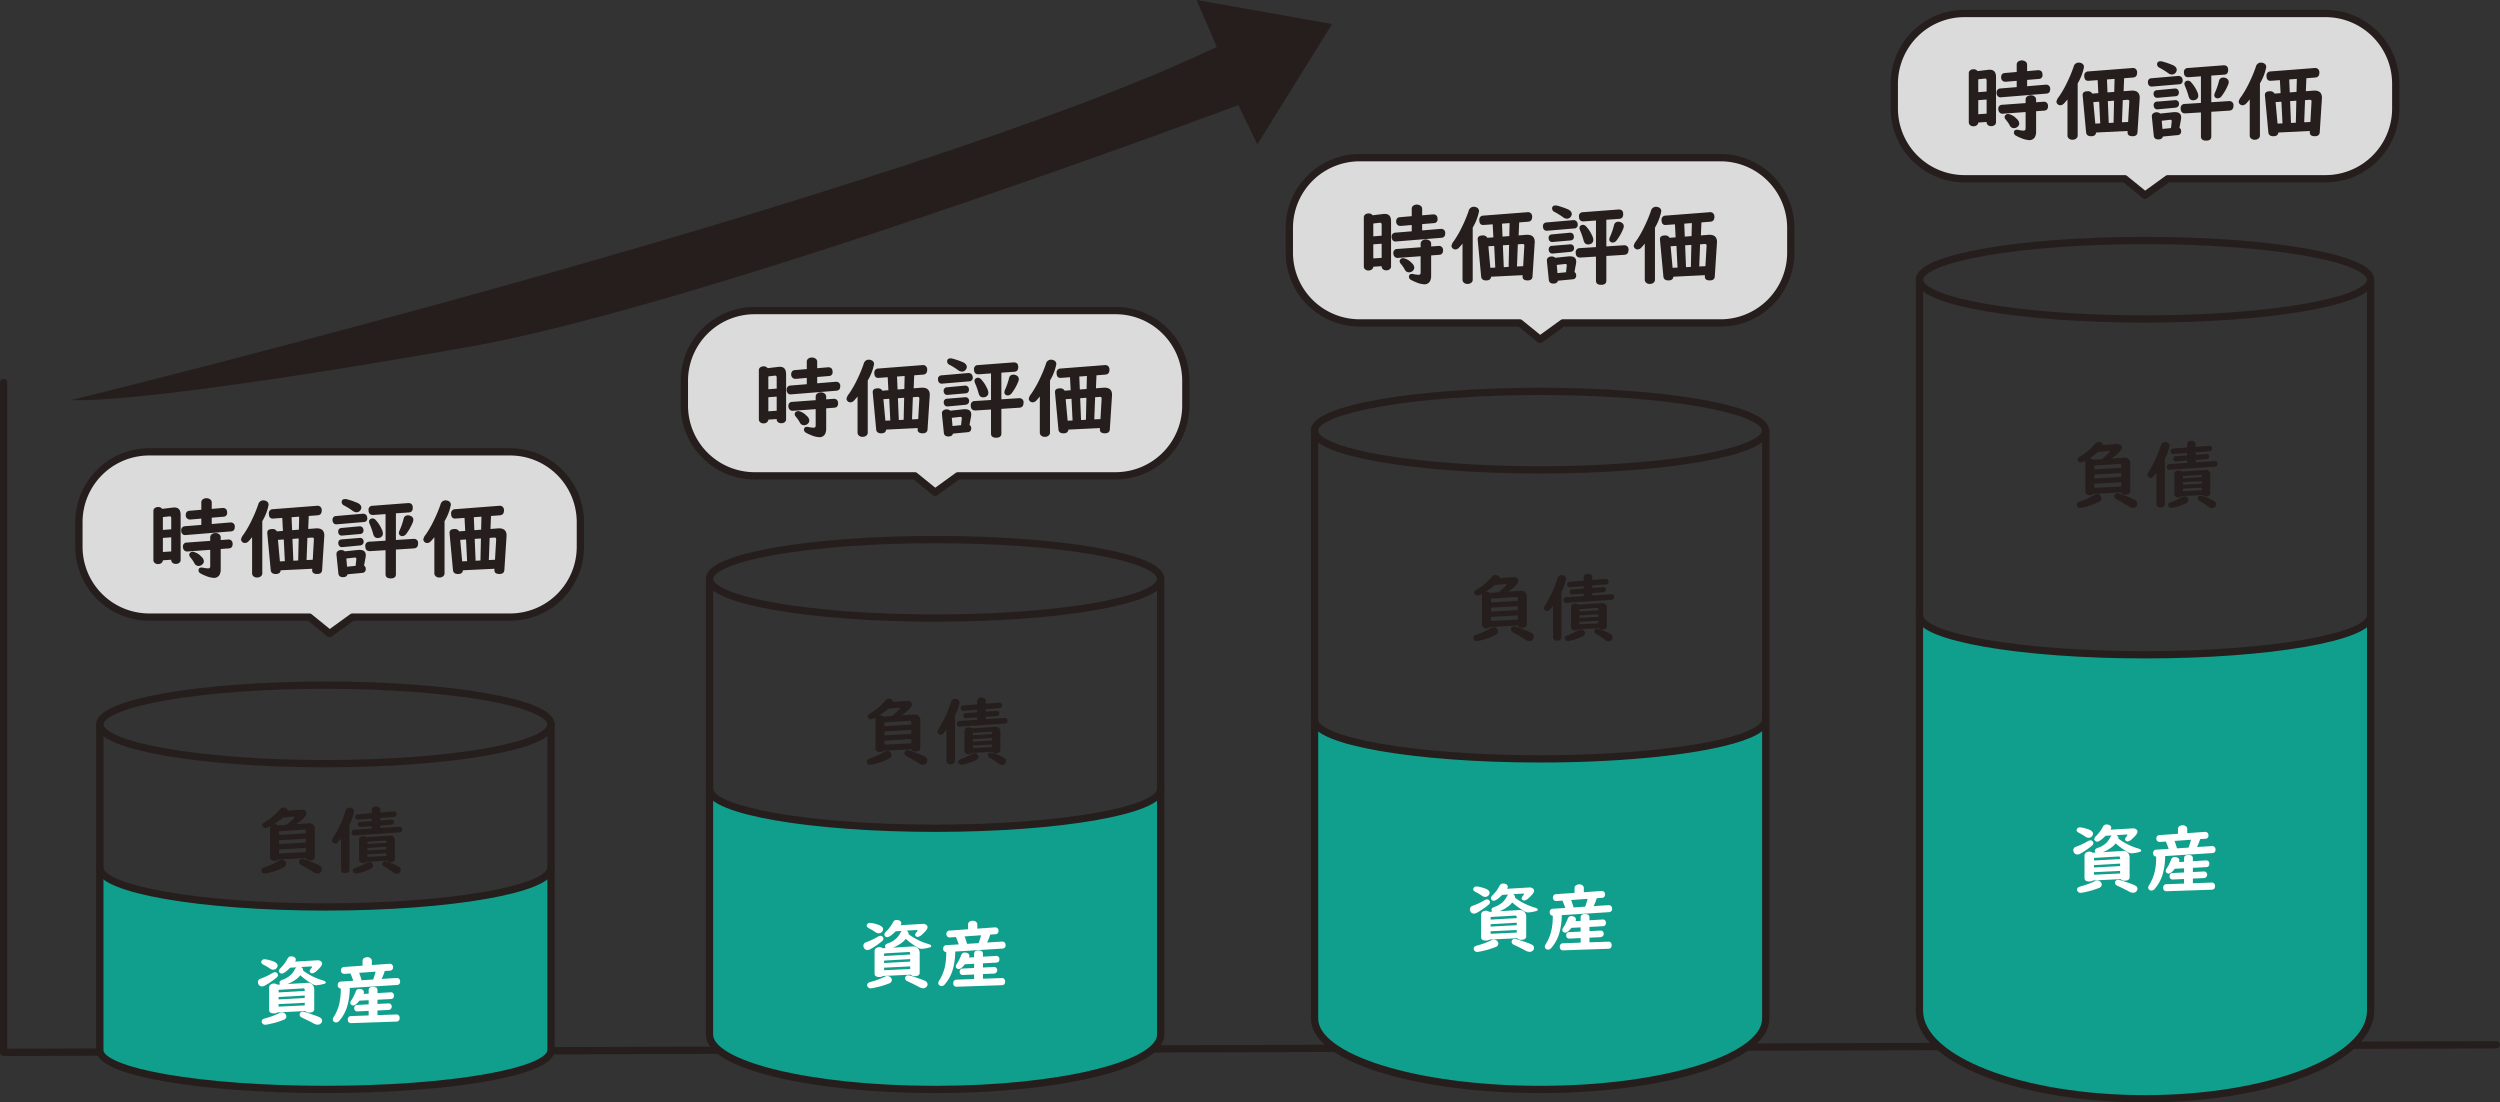 <svg xmlns="http://www.w3.org/2000/svg" width="618.026" height="272.525" viewBox="0 0 618.026 272.525"><rect x="0" y="0" width="618.026" height="272.525" fill="#333333" stroke="none"/><title>figure2-2-3</title><g id="b3d0ee41-fbe6-4c92-89cc-860cd0ebf460" data-name="レイヤー 2"><g id="be541e9d-c620-4935-bc55-f2c2c57fdba2" data-name="デザイン"><polyline points="0.9 94.56 0.9 260.16 617.126 258.282" fill="none" stroke="#251e1c" stroke-linecap="round" stroke-linejoin="round" stroke-width="1.8"/><path d="M436.294,177.898v74.03c0,2.922-3.009,5.693-3.009,5.693-9.414,8.145-35.875,11.018-35.875,11.018-43.417,4.02-64.849-7.97-64.849-7.97-8.604-4.772-7.408-8.742-7.408-8.742v-74.03s1.012,2.963,7.095,4.852c0,0,23.541,5.181,40.312,4.748,0,0,23.323.36,34.691-1.071C407.251,186.427,430.932,185.635,436.294,177.898Z" fill="#119f8d"/><path d="M436.465,177.898c0,2.103-3.845,4.05-10.379,5.64-10.116,2.461-26.677,4.065-45.39,4.065-30.8,0-55.769-4.345-55.769-9.704" fill="none" stroke="#251e1c" stroke-linecap="round" stroke-linejoin="round" stroke-width="1.8"/><ellipse cx="380.696" cy="106.456" rx="55.769" ry="9.704" fill="none" stroke="#251e1c" stroke-linecap="round" stroke-linejoin="round" stroke-width="1.8"/><path d="M324.976,106.456V251.812c0,9.673,24.969,17.515,55.769,17.515s55.769-7.842,55.769-17.515V106.456" fill="none" stroke="#251e1c" stroke-linecap="round" stroke-linejoin="round" stroke-width="1.8"/><path d="M175.398,196.613s10.982,6.029,30.091,7.051c0,0,37.265,2.796,58.71-.797,0,0,15.109-1.558,22.738-6.254v59.139s-1.913,5.752-10.971,8.087c0,0-26.945,6.644-47.139,5.489,0,0-32.791-.66-44.178-6.088,0,0-9.249-3.549-9.249-6.21Z" fill="#119f8d"/><ellipse cx="231.167" cy="143.088" rx="55.769" ry="9.704" fill="none" stroke="#251e1c" stroke-linecap="round" stroke-linejoin="round" stroke-width="1.8"/><path d="M175.398,143.088V255.752c0,7.498,24.969,13.576,55.769,13.576s55.769-6.078,55.769-13.576V143.088" fill="none" stroke="#251e1c" stroke-linecap="round" stroke-linejoin="round" stroke-width="1.8"/><path d="M175.398,195.047c0,5.359,24.969,9.704,55.769,9.704s55.769-4.345,55.769-9.704" fill="none" stroke="#251e1c" stroke-linecap="round" stroke-linejoin="round" stroke-width="1.8"/><path d="M236.802,117.631h38.974A17.374,17.374,0,0,0,293.15,100.257V94.153a17.374,17.374,0,0,0-17.374-17.374H186.559a17.374,17.374,0,0,0-17.374,17.374v6.104a17.374,17.374,0,0,0,17.374,17.374h39.6l5.009,4.07Z" fill="#dbdbdb" stroke="#251e1c" stroke-linecap="round" stroke-linejoin="round" stroke-width="1.8"/><path d="M192.007,103.597l-2.067.137a.96.96,0,0,1-.232.559,1.245,1.245,0,0,1-.946.369,1.137,1.137,0,0,1-1-.454.9.9,0,0,1-.165-.538V91.532a.868.868,0,0,1,.473-.791,1.433,1.433,0,0,1,.693-.179,1.205,1.205,0,0,1,1.012.454l2.53-.306a4.095,4.095,0,0,1,.485-.032q1.54,0,1.54,1.825v11.169a.84.84,0,0,1-.243.601,1.225,1.225,0,0,1-.935.348,1.137,1.137,0,0,1-1-.454.853.853,0,0,1-.144-.496Zm0-7.53V93.346q0-.506-.417-.485a.543.543,0,0,0-.1.011l-1.55.179v3.175Zm0,1.983-2.067.148v3.48l2.067-.137Zm10.011-4.852v1.561l4.544-.38h.121a.967.967,0,0,1,1.034,1.086q0,1.044-.925,1.118l-11.199.907-.12.011a.891.891,0,0,1-.837-.454,1.184,1.184,0,0,1-.165-.643.966.966,0,0,1,.969-1.097l4.004-.327V93.42l-2.651.232h-.134a.998.998,0,0,1-.846-.39,1.03,1.03,0,0,1-.221-.685q0-1.012.925-1.086l2.927-.253V89.433a.942.942,0,0,1,.483-.854,1.623,1.623,0,0,1,1.684.074.92.92,0,0,1,.406.78v1.593l2.674-.232h.142q.991.053.99,1.129a.903.903,0,0,1-.902,1.034ZM204.24,100.94v5.105a2.693,2.693,0,0,1-.22,1.129,1.515,1.515,0,0,1-1.506.907,6.11,6.11,0,0,1-2.069-.538,7.731,7.731,0,0,1-1.176-.559.864.864,0,0,1-.517-.728c0-.492.255-.738.77-.738a1.805,1.805,0,0,1,.385.053,6.056,6.056,0,0,0,1.232.158c.336,0,.504-.176.504-.527V101.14l-5.588.411a.978.978,0,0,1-.824-.274,1.206,1.206,0,0,1-.331-.896.924.924,0,0,1,.958-1.034l5.785-.422v-.854a.941.941,0,0,1,.473-.844,1.502,1.502,0,0,1,.803-.232,1.449,1.449,0,0,1,1.012.359.955.955,0,0,1,.308.717v.654l1.826-.127c.051-.007.081-.011.088-.011a.972.972,0,0,1,.826.38,1.183,1.183,0,0,1,.207.717q0,1.044-.946,1.107Zm-6.908.675a3.668,3.668,0,0,1,2.09,1.192,1.64,1.64,0,0,1,.649,1.118,1.064,1.064,0,0,1-.406.854,1.369,1.369,0,0,1-.912.348,1.156,1.156,0,0,1-1.056-.738,8.341,8.341,0,0,0-.969-1.392,1,1,0,0,1-.274-.633.662.662,0,0,1,.285-.538A.96.96,0,0,1,197.332,101.615Z" fill="#251e1c"/><path d="M214.516,94.063v12.888a.9.9,0,0,1-.276.664,1.322,1.322,0,0,1-.99.369,1.226,1.226,0,0,1-1.121-.538.916.916,0,0,1-.132-.496V98.018q-.44.559-.837.97a1.308,1.308,0,0,1-.946.475.904.904,0,0,1-.649-.264.859.859,0,0,1-.297-.633,2.683,2.683,0,0,1,.615-1.213,25.348,25.348,0,0,0,2.069-3.639,32.36,32.36,0,0,0,1.561-3.765,1.286,1.286,0,0,1,1.243-1.034,1.707,1.707,0,0,1,.661.137,1.001,1.001,0,0,1,.659.97A12.49,12.49,0,0,1,214.516,94.063Zm12.342,11.76-7.799.38q-.076.918-1.22.918-1.155,0-1.243-.991l-.837-8.986q-.01-.105-.011-.169-.045-.97,1.243-.97a1.15,1.15,0,0,1,1.132.58l1.498-.116-.165-3.217-2.167.158c-.088.007-.144.011-.165.011q-.978,0-.979-1.202a.978.978,0,0,1,.99-1.118l10.902-.844a1.057,1.057,0,0,1,.825.232,1.141,1.141,0,0,1,.353.896q0,1.15-1.012,1.223L226,92.776l-.132,3.217,1.837-.148c.125-.007.216-.01.276-.01q1.869,0,1.87,1.782c0,.042-.005.109-.012.2l-.538,8.332q-.066.97-1.222.97-1.297,0-1.232-1.034Zm-6.764-1.877-.266-5.358-1.44.095.483,5.316Zm3.542-11-1.881.137.132,3.206,1.672-.127Zm-.242,10.832.121-5.442-1.54.105.22,5.4Zm3.596-.179.286-5.031v-.063q0-.39-.406-.39h-.088l-1.113.084-.207,5.474Z" fill="#251e1c"/><path d="M239.597,94.274l-6.601.559a1.706,1.706,0,0,1-.176.011.886.886,0,0,1-.682-.285,1.149,1.149,0,0,1-.253-.791.876.876,0,0,1,.902-.981l6.557-.57h.077a.951.951,0,0,1,.946.591,1.207,1.207,0,0,1,.109.496A.863.863,0,0,1,239.597,94.274Zm.076,10.768a.917.917,0,0,1,.418.823.875.875,0,0,1-.879.981l-3.632.348q-.164.707-1.121.707-1.034,0-1.132-.928l-.475-4.683v-.116a.856.856,0,0,1,.462-.791,1.318,1.318,0,0,1,.694-.179,1.263,1.263,0,0,1,.912.316l3.19-.338c.153-.014.304-.021.45-.021q1.54,0,1.542,1.318a3.076,3.076,0,0,1-.056.538Zm-1-7.805-4.366.38q-.09.011-.111.01a.837.837,0,0,1-.837-.548,1.119,1.119,0,0,1-.076-.422.826.826,0,0,1,.835-.918l4.368-.411h.12a.849.849,0,0,1,.749.369,1.036,1.036,0,0,1,.176.591A.851.851,0,0,1,238.672,97.238Zm.023,2.827-4.368.411h-.132a.81.81,0,0,1-.726-.401,1.052,1.052,0,0,1-.165-.591.821.821,0,0,1,.837-.918l4.4-.359a.987.987,0,0,1,.099-.01.875.875,0,0,1,.782.38.973.973,0,0,1,.153.548.856.856,0,0,1-.527.844A1.196,1.196,0,0,1,238.695,100.064Zm-3.686-11.475a2.567,2.567,0,0,1,.682.127,19.752,19.752,0,0,1,2.442.865q.87.454.87,1.118a1.126,1.126,0,0,1-.176.57,1.153,1.153,0,0,1-1.056.591,1.681,1.681,0,0,1-.946-.38,18.01,18.01,0,0,0-2.069-1.287.967.967,0,0,1-.615-.823C234.141,88.849,234.429,88.589,235.009,88.589Zm2.573,16.516.188-1.677c0-.246-.104-.369-.308-.369h-.121l-2.046.232.176,2.025Zm9.967-12.983v6.592l4.236-.274h.132a.99.99,0,0,1,1.111,1.129q0,1.16-1.046,1.223l-4.433.285v6.096q0,1.034-1.276,1.034-1.287,0-1.287-1.034v-5.938l-3.784.232h-.109q-1.113,0-1.111-1.213a.98.98,0,0,1,1.011-1.118l3.994-.253V92.312l-2.948.211c-.095.007-.148.011-.155.011q-1.1,0-1.099-1.223a.942.942,0,0,1,.979-1.055l8.712-.664a1.051,1.051,0,0,1,.142-.01q1.1,0,1.1,1.16,0,1.086-.946,1.16Zm-5.785,1.255a1.065,1.065,0,0,1,.77.38,8.48,8.48,0,0,1,1.55,2.394,2.425,2.425,0,0,1,.243.907,1.045,1.045,0,0,1-.607,1.023,1.551,1.551,0,0,1-.682.148q-.868,0-1.121-1.034a18.063,18.063,0,0,0-.858-2.436,1.685,1.685,0,0,1-.155-.612.693.693,0,0,1,.297-.58A.946.946,0,0,1,241.764,93.377Zm8.777-.759a1.49,1.49,0,0,1,.671.158,1.02,1.02,0,0,1,.649.96,2.197,2.197,0,0,1-.241.844,11.999,11.999,0,0,1-1.552,2.668,1.204,1.204,0,0,1-.935.506.864.864,0,0,1-.626-.232.709.709,0,0,1-.22-.538,1.923,1.923,0,0,1,.197-.696,16.534,16.534,0,0,0,.958-2.795A1.029,1.029,0,0,1,250.541,92.618Z" fill="#251e1c"/><path d="M259.573,94.063v12.888a.9.9,0,0,1-.276.664,1.322,1.322,0,0,1-.99.369,1.225,1.225,0,0,1-1.121-.538.916.916,0,0,1-.132-.496V98.018q-.44.559-.837.97a1.308,1.308,0,0,1-.946.475.904.904,0,0,1-.649-.264.859.859,0,0,1-.297-.633,2.684,2.684,0,0,1,.615-1.213,25.348,25.348,0,0,0,2.069-3.639,32.376,32.376,0,0,0,1.561-3.765,1.286,1.286,0,0,1,1.243-1.034,1.706,1.706,0,0,1,.661.137,1.001,1.001,0,0,1,.659.97A12.489,12.489,0,0,1,259.573,94.063Zm12.342,11.76-7.799.38q-.076.918-1.22.918-1.155,0-1.243-.991l-.837-8.986q-.01-.105-.01-.169-.045-.97,1.243-.97a1.15,1.15,0,0,1,1.132.58l1.498-.116-.165-3.217-2.167.158c-.088.007-.144.011-.165.011q-.978,0-.979-1.202a.978.978,0,0,1,.99-1.118l10.902-.844a1.057,1.057,0,0,1,.824.232,1.141,1.141,0,0,1,.353.896q0,1.15-1.012,1.223l-2.201.169-.132,3.217,1.837-.148c.125-.007.216-.01.276-.01q1.869,0,1.87,1.782c0,.042-.005.109-.012.2l-.538,8.332q-.066.97-1.222.97-1.297,0-1.232-1.034Zm-6.764-1.877-.265-5.358-1.44.095.483,5.316Zm3.542-11-1.881.137.132,3.206,1.672-.127Zm-.243,10.832.121-5.442-1.54.105.22,5.4Zm3.596-.179.286-5.031v-.063q0-.39-.406-.39h-.088l-1.113.084-.207,5.474Z" fill="#251e1c"/><path d="M136.215,216.021v43.602c0,5.36-24.969,9.704-55.769,9.704s-55.769-4.345-55.769-9.704V216.178s7.824,6.468,45.077,7.851a302.221,302.221,0,0,0,45.871-1.996A59.191,59.191,0,0,0,136.215,216.021Z" fill="#119f8d"/><path d="M24.677,179.082v80.535c0,5.36,24.969,9.704,55.769,9.704s55.769-4.345,55.769-9.704V179.082" fill="none" stroke="#251e1c" stroke-linecap="round" stroke-linejoin="round" stroke-width="1.8"/><path d="M136.215,214.504c0,5.359-24.969,9.704-55.769,9.704s-55.769-4.345-55.769-9.704" fill="none" stroke="#251e1c" stroke-linecap="round" stroke-linejoin="round" stroke-width="1.8"/><ellipse cx="80.446" cy="179.082" rx="55.769" ry="9.704" fill="none" stroke="#251e1c" stroke-linecap="round" stroke-linejoin="round" stroke-width="1.8"/><path d="M87.127,152.552h38.974a17.374,17.374,0,0,0,17.374-17.374v-6.104a17.374,17.374,0,0,0-17.374-17.374H36.884A17.374,17.374,0,0,0,19.51,129.073v6.104a17.374,17.374,0,0,0,17.374,17.374h39.6l5.009,4.07Z" fill="#dbdbdb" stroke="#251e1c" stroke-linecap="round" stroke-linejoin="round" stroke-width="1.8"/><path d="M42.331,138.376l-2.067.137a.96.96,0,0,1-.232.559,1.244,1.244,0,0,1-.946.369,1.137,1.137,0,0,1-1-.454.9.9,0,0,1-.165-.538V126.31a.868.868,0,0,1,.473-.791,1.433,1.433,0,0,1,.693-.179,1.205,1.205,0,0,1,1.012.454l2.53-.306a4.093,4.093,0,0,1,.485-.032q1.54,0,1.54,1.825V138.45a.839.839,0,0,1-.243.601,1.225,1.225,0,0,1-.935.348,1.137,1.137,0,0,1-1-.454.853.853,0,0,1-.144-.496Zm0-7.53v-2.721q0-.506-.417-.485a.542.542,0,0,0-.1.011l-1.55.179v3.175Zm0,1.983-2.067.148v3.481l2.067-.137Zm10.011-4.851v1.561l4.544-.38h.121a.967.967,0,0,1,1.034,1.086q0,1.044-.925,1.118l-11.199.907-.119.011a.892.892,0,0,1-.837-.454,1.184,1.184,0,0,1-.165-.643.967.967,0,0,1,.969-1.097l4.004-.327v-1.561l-2.651.232h-.134a.998.998,0,0,1-.846-.39,1.029,1.029,0,0,1-.222-.685c0-.675.309-1.037.925-1.086l2.927-.253v-1.804a.942.942,0,0,1,.483-.854,1.623,1.623,0,0,1,1.684.074.92.92,0,0,1,.406.78v1.593l2.674-.232h.142q.991.053.99,1.129a.903.903,0,0,1-.902,1.034Zm2.222,7.741v5.105a2.693,2.693,0,0,1-.22,1.129,1.515,1.515,0,0,1-1.506.907,6.11,6.11,0,0,1-2.069-.538,7.724,7.724,0,0,1-1.176-.559.864.864,0,0,1-.517-.728c0-.492.255-.738.77-.738a1.806,1.806,0,0,1,.385.053,6.056,6.056,0,0,0,1.232.158c.336,0,.504-.176.504-.527v-4.061L46.38,136.33a.979.979,0,0,1-.824-.274,1.206,1.206,0,0,1-.331-.896.924.924,0,0,1,.958-1.034l5.785-.422v-.854a.94.94,0,0,1,.473-.844,1.501,1.501,0,0,1,.803-.232,1.45,1.45,0,0,1,1.012.359.955.955,0,0,1,.308.717v.654l1.826-.127c.051-.007.081-.011.088-.011a.972.972,0,0,1,.826.38,1.182,1.182,0,0,1,.207.717q0,1.044-.946,1.107Zm-6.908.675a3.667,3.667,0,0,1,2.09,1.192,1.64,1.64,0,0,1,.649,1.118,1.063,1.063,0,0,1-.406.854,1.369,1.369,0,0,1-.912.348,1.156,1.156,0,0,1-1.056-.738,8.341,8.341,0,0,0-.969-1.392,1,1,0,0,1-.274-.633.662.662,0,0,1,.285-.538A.96.96,0,0,1,47.656,136.393Z" fill="#251e1c"/><path d="M64.84,128.841V141.73a.9.9,0,0,1-.276.664,1.322,1.322,0,0,1-.99.369,1.226,1.226,0,0,1-1.121-.538.916.916,0,0,1-.132-.496v-8.933q-.44.559-.837.97a1.308,1.308,0,0,1-.946.475.905.905,0,0,1-.649-.264.859.859,0,0,1-.297-.633,2.685,2.685,0,0,1,.615-1.213,25.343,25.343,0,0,0,2.069-3.639,32.368,32.368,0,0,0,1.561-3.765,1.286,1.286,0,0,1,1.243-1.034,1.707,1.707,0,0,1,.661.137,1.002,1.002,0,0,1,.659.97A12.488,12.488,0,0,1,64.84,128.841Zm12.342,11.76-7.799.38q-.076.918-1.22.917-1.155,0-1.243-.991l-.837-8.986q-.011-.105-.011-.169-.045-.97,1.243-.97a1.15,1.15,0,0,1,1.132.58l1.498-.116-.165-3.217-2.167.158c-.088.007-.144.011-.165.011q-.978,0-.979-1.202a.978.978,0,0,1,.99-1.118l10.902-.844a1.057,1.057,0,0,1,.824.232,1.141,1.141,0,0,1,.353.896q0,1.15-1.012,1.223l-2.201.169-.132,3.217,1.837-.148c.125-.007.216-.011.276-.011q1.869,0,1.87,1.782c0,.042-.005.109-.012.2l-.538,8.332q-.066.97-1.222.97-1.297,0-1.232-1.034Zm-6.764-1.877-.266-5.358-1.44.095.483,5.316Zm3.542-11-1.881.137.132,3.206,1.672-.127Zm-.243,10.832.121-5.442-1.54.105.22,5.4Zm3.596-.179.286-5.031v-.063q0-.39-.406-.39h-.088l-1.113.084-.207,5.474Z" fill="#251e1c"/><path d="M89.921,129.052l-6.601.559a1.678,1.678,0,0,1-.176.011.886.886,0,0,1-.682-.285,1.15,1.15,0,0,1-.253-.791.876.876,0,0,1,.902-.981l6.557-.57h.077a.951.951,0,0,1,.946.591,1.207,1.207,0,0,1,.109.496A.863.863,0,0,1,89.921,129.052Zm.076,10.768a.917.917,0,0,1,.418.823.875.875,0,0,1-.879.981l-3.632.348q-.164.707-1.121.707-1.034,0-1.132-.928l-.475-4.683v-.116a.856.856,0,0,1,.462-.791,1.318,1.318,0,0,1,.694-.179,1.263,1.263,0,0,1,.912.316l3.191-.338c.153-.014.304-.021.45-.021q1.54,0,1.542,1.318a3.077,3.077,0,0,1-.056.538Zm-1-7.805-4.366.38q-.09.011-.111.011a.837.837,0,0,1-.837-.548,1.121,1.121,0,0,1-.076-.422.826.826,0,0,1,.835-.917l4.368-.411h.12a.849.849,0,0,1,.749.369,1.036,1.036,0,0,1,.176.591A.851.851,0,0,1,88.996,132.016Zm.023,2.827-4.368.411H84.519a.81.81,0,0,1-.726-.401,1.051,1.051,0,0,1-.165-.591.821.821,0,0,1,.837-.918l4.4-.359a.983.983,0,0,1,.098-.011.875.875,0,0,1,.782.38.973.973,0,0,1,.153.548.857.857,0,0,1-.527.844A1.198,1.198,0,0,1,89.019,134.843Zm-3.686-11.475a2.571,2.571,0,0,1,.682.127,19.745,19.745,0,0,1,2.442.865q.87.453.87,1.118a1.126,1.126,0,0,1-.176.57,1.153,1.153,0,0,1-1.056.591,1.681,1.681,0,0,1-.946-.38,18.01,18.01,0,0,0-2.069-1.287.967.967,0,0,1-.615-.823C84.465,123.628,84.753,123.368,85.333,123.368Zm2.574,16.516.188-1.677c0-.246-.104-.369-.308-.369h-.121l-2.046.232.176,2.025Zm9.967-12.983v6.592l4.236-.274h.132a.99.99,0,0,1,1.111,1.129q0,1.16-1.046,1.223l-4.433.285v6.096q0,1.034-1.276,1.034-1.287,0-1.287-1.034v-5.938l-3.785.232h-.109q-1.113,0-1.111-1.213a.98.98,0,0,1,1.011-1.118l3.994-.253v-6.571l-2.948.211c-.095.007-.148.01-.155.01q-1.1,0-1.099-1.223a.942.942,0,0,1,.979-1.055l8.712-.664a1.051,1.051,0,0,1,.142-.01q1.099,0,1.1,1.16,0,1.086-.946,1.16Zm-5.785,1.255a1.065,1.065,0,0,1,.77.38,8.482,8.482,0,0,1,1.55,2.394,2.425,2.425,0,0,1,.243.907,1.045,1.045,0,0,1-.607,1.023,1.552,1.552,0,0,1-.682.148q-.868,0-1.121-1.034a18.058,18.058,0,0,0-.858-2.436,1.687,1.687,0,0,1-.155-.612.693.693,0,0,1,.297-.58A.947.947,0,0,1,92.088,128.156Zm8.777-.759a1.49,1.49,0,0,1,.671.158,1.02,1.02,0,0,1,.649.96,2.198,2.198,0,0,1-.241.844,12,12,0,0,1-1.552,2.668,1.203,1.203,0,0,1-.935.506.863.863,0,0,1-.626-.232.709.709,0,0,1-.22-.538,1.925,1.925,0,0,1,.197-.696,16.534,16.534,0,0,0,.958-2.795A1.029,1.029,0,0,1,100.865,127.396Z" fill="#251e1c"/><path d="M109.897,128.841V141.73a.9.9,0,0,1-.276.664,1.322,1.322,0,0,1-.99.369,1.225,1.225,0,0,1-1.121-.538.916.916,0,0,1-.132-.496v-8.933q-.44.559-.837.97a1.308,1.308,0,0,1-.946.475.904.904,0,0,1-.649-.264.859.859,0,0,1-.297-.633,2.684,2.684,0,0,1,.615-1.213,25.352,25.352,0,0,0,2.069-3.639,32.367,32.367,0,0,0,1.561-3.765,1.286,1.286,0,0,1,1.243-1.034,1.706,1.706,0,0,1,.661.137,1.001,1.001,0,0,1,.659.97A12.49,12.49,0,0,1,109.897,128.841Zm12.342,11.76-7.799.38q-.076.918-1.22.917-1.155,0-1.243-.991l-.837-8.986q-.011-.105-.011-.169-.045-.97,1.243-.97a1.15,1.15,0,0,1,1.132.58l1.498-.116-.165-3.217-2.167.158c-.088.007-.144.011-.165.011q-.978,0-.979-1.202a.978.978,0,0,1,.99-1.118l10.902-.844a1.057,1.057,0,0,1,.824.232,1.141,1.141,0,0,1,.353.896q0,1.15-1.012,1.223l-2.201.169-.132,3.217,1.837-.148c.125-.007.216-.011.276-.011q1.869,0,1.87,1.782c0,.042-.005.109-.012.2l-.538,8.332q-.066.97-1.222.97-1.297,0-1.232-1.034Zm-6.764-1.877-.265-5.358-1.44.095.483,5.316Zm3.542-11-1.881.137.132,3.206,1.672-.127Zm-.243,10.832.121-5.442-1.54.105.22,5.4Zm3.596-.179.286-5.031v-.063q0-.39-.406-.39h-.088l-1.113.084-.207,5.474Z" fill="#251e1c"/><path d="M69.713,212.534a.905.905,0,0,1,.715.334.972.972,0,0,1-.367,1.591,14.837,14.837,0,0,1-2.96,1.143,7.167,7.167,0,0,1-1.733.343.653.653,0,0,1-.596-.29.915.915,0,0,1-.146-.483.64.64,0,0,1,.339-.598,3.346,3.346,0,0,1,.468-.184,20.5,20.5,0,0,0,3.482-1.608A1.58,1.58,0,0,1,69.713,212.534Zm5.922-.413-6.884.369a1.297,1.297,0,0,1-.889.316,1.221,1.221,0,0,1-.909-.334.716.716,0,0,1-.211-.527v-7.321a.853.853,0,0,1,.102-.404,3.47,3.47,0,0,1-1.266.501A.755.755,0,0,1,64.837,204a.648.648,0,0,1,.229-.492,4.482,4.482,0,0,1,.533-.36,14.267,14.267,0,0,0,3.547-3.023,1.198,1.198,0,0,1,.925-.492,1.177,1.177,0,0,1,.689.22.898.898,0,0,1,.385.562l3.162-.255a1.431,1.431,0,0,1,.192-.009,1.713,1.713,0,0,1,.844.185.755.755,0,0,1,.422.694q0,.896-2.54,2.707l2.851-.193c.069-.005.153-.009.257-.009a1.33,1.33,0,0,1,1.505,1.503v6.838a.688.688,0,0,1-.385.624,1.544,1.544,0,0,1-.78.185Q75.827,212.684,75.635,212.121Zm-6.903-8.068,2.062-.141q2.017-1.635,2.018-1.951c0-.065-.058-.097-.174-.097h-.111l-2.603.255A19.314,19.314,0,0,1,67.623,203.78a1.904,1.904,0,0,1,.248-.026A1.259,1.259,0,0,1,68.732,204.053Zm6.866,1.969V205.38c0-.222-.109-.325-.33-.308l-6.288.422v.914Zm0,2.276v-.958l-6.618.36v.976Zm0,2.356v-1.046l-6.618.378v1.011Zm-.944,1.679a2.397,2.397,0,0,1,.733.158,32.341,32.341,0,0,1,3.419,1.353,1.14,1.14,0,0,1,.752,1.055,1.1,1.1,0,0,1-.265.712.96.96,0,0,1-.807.352,2.121,2.121,0,0,1-1.081-.413q-.688-.44-2.301-1.353c-.466-.264-.728-.417-.789-.457a.779.779,0,0,1-.413-.668.722.722,0,0,1,.184-.475A.688.688,0,0,1,74.654,212.332Z" fill="#251e1c"/><path d="M86.405,203.745v11.241a.782.782,0,0,1-.229.562,1.102,1.102,0,0,1-.824.308,1.021,1.021,0,0,1-.935-.448.804.804,0,0,1-.111-.422v-7.726l-.12.158a8.687,8.687,0,0,1-.596.738.99.99,0,0,1-.733.369.782.782,0,0,1-.522-.193.686.686,0,0,1-.257-.545,1.122,1.122,0,0,1,.22-.607,27.324,27.324,0,0,0,3.071-6.609q.303-.915,1.072-.914a1.342,1.342,0,0,1,.513.105.865.865,0,0,1,.578.853A9.699,9.699,0,0,1,86.405,203.745Zm7.61.949,4.602-.308q.788-.053.787.659a.648.648,0,0,1-.678.73l-11.055.738h-.091a.595.595,0,0,1-.678-.668.643.643,0,0,1,.678-.721l4.317-.29v-.589l-2.704.193-.093.009a.601.601,0,0,1-.513-.22.615.615,0,0,1-.128-.396.596.596,0,0,1,.642-.65l2.797-.202v-.607l-3.31.246a.715.715,0,0,1-.091.009c-.452,0-.678-.209-.678-.624a.625.625,0,0,1,.642-.712l3.438-.273v-.791a.765.765,0,0,1,.385-.694,1.229,1.229,0,0,1,.67-.185,1.15,1.15,0,0,1,.833.308.775.775,0,0,1,.23.571v.633l3.254-.255a.842.842,0,0,1,.45.079.594.594,0,0,1,.32.571.633.633,0,0,1-.659.703l-3.364.246v.624l2.612-.193h.065c.445,0,.668.2.668.598a.608.608,0,0,1-.642.668l-2.704.193Zm-2.732,8.411a.885.885,0,0,1,.724.343.907.907,0,0,1,.211.58c0,.344-.267.64-.798.879a14.499,14.499,0,0,1-3.016.993,2.083,2.083,0,0,1-.422.053.739.739,0,0,1-.633-.316.688.688,0,0,1-.164-.422q0-.44.833-.73a13.578,13.578,0,0,0,2.338-1.055A2.047,2.047,0,0,1,91.283,213.106Zm4.409-.334-5.087.272a1.136,1.136,0,0,1-.807.29.982.982,0,0,1-.955-.466.892.892,0,0,1-.081-.396v-4.896a.762.762,0,0,1,.476-.747,1.309,1.309,0,0,1,.577-.123,1.15,1.15,0,0,1,.77.264l5.602-.387c.072-.005.141-.009.2-.009a1.087,1.087,0,0,1,1.229,1.23v4.447a.778.778,0,0,1-.2.545,1.08,1.08,0,0,1-.853.334A1.057,1.057,0,0,1,95.692,212.772Zm-.156-4.412v-.246c0-.216-.116-.325-.348-.325h-.046l-4.3.281v.58Zm0,.984-4.693.281v.606l4.693-.264Zm0,1.6-4.693.246v.65l4.693-.255Zm-.374,1.978a9.17,9.17,0,0,1,2.804,1.028,6.456,6.456,0,0,1,.596.308.946.946,0,0,1,.496.8.9.9,0,0,1-.174.51.984.984,0,0,1-.853.448,1.58,1.58,0,0,1-.881-.387,19.114,19.114,0,0,0-2.081-1.353c-.366-.204-.548-.439-.548-.703a.673.673,0,0,1,.118-.387A.614.614,0,0,1,95.161,212.921Z" fill="#251e1c"/><path d="M68.008,240.343a.64.64,0,0,1,.459.184.727.727,0,0,1,.257.527.928.928,0,0,1-.394.65,19.357,19.357,0,0,1-2.797,1.916,1.451,1.451,0,0,1-.742.229.952.952,0,0,1-.872-.492,1.117,1.117,0,0,1-.155-.562.856.856,0,0,1,.403-.747,2.617,2.617,0,0,1,.468-.193,16.734,16.734,0,0,0,2.686-1.283A1.395,1.395,0,0,1,68.008,240.343Zm-2.595-3.199a5.719,5.719,0,0,1,1.146.202q2.072.519,2.072,1.336a.994.994,0,0,1-.148.501,1.055,1.055,0,0,1-.972.536,1.431,1.431,0,0,1-.816-.316,13.71,13.71,0,0,0-1.457-.861q-.659-.335-.659-.694a.668.668,0,0,1,.118-.36A.76.76,0,0,1,65.413,237.144Zm4.263,13.14a1.133,1.133,0,0,1,.889.413.852.852,0,0,1,.229.571.915.915,0,0,1-.659.835,19.548,19.548,0,0,1-3.31,1.002,7.515,7.515,0,0,1-1.227.22.845.845,0,0,1-.817-.466.661.661,0,0,1,.285-.932,2.94,2.94,0,0,1,.605-.22,18.331,18.331,0,0,0,3.41-1.274A1.312,1.312,0,0,1,69.676,250.283Zm1.411-7.022,4.75-.281a1.817,1.817,0,0,1,.192-.009,1.5,1.5,0,0,1,1.411.703,1.986,1.986,0,0,1,.239,1.011v4.772q0,.862-1.192.861a1.197,1.197,0,0,1-1.018-.378l-6.848.334a1.539,1.539,0,0,1-.953.246q-1.137,0-1.137-.87V244.131a.884.884,0,0,1,.487-.817,1.404,1.404,0,0,1,1.512.097l.744-.044a.713.713,0,0,1-.174-.483q0-.414.724-.677a5.631,5.631,0,0,0,2.282-1.424,6.55,6.55,0,0,0,.881-1.336,1.045,1.045,0,0,1,.266-.316l-1.512.097q-1.432,1.45-2.118,1.45a.666.666,0,0,1-.496-.237.576.576,0,0,1-.192-.413,1.252,1.252,0,0,1,.448-.73,9.551,9.551,0,0,0,1.733-2.364.933.933,0,0,1,.916-.51,1.417,1.417,0,0,1,.578.123.734.734,0,0,1,.522.659,1.062,1.062,0,0,1-.174.51l5.4-.316.12-.009a1.355,1.355,0,0,1,.77.193.737.737,0,0,1,.376.65q0,.564-1.248,1.688a2.23,2.23,0,0,1-1.164.703.726.726,0,0,1-.476-.185.466.466,0,0,1-.183-.378,1.403,1.403,0,0,1,.374-.668.742.742,0,0,0,.211-.378c0-.088-.113-.123-.339-.105l-2.392.149a.816.816,0,0,1,.513.747v.105c.214.176.464.36.752.554a15.604,15.604,0,0,0,4.198,1.916c.447.13.67.295.67.501,0,.153-.125.262-.376.325a9.17,9.17,0,0,1-2.025.36,1.741,1.741,0,0,1-.872-.281,18.245,18.245,0,0,1-3.034-2.188,5.292,5.292,0,0,1-1.255,1.151A9.016,9.016,0,0,1,71.088,243.261ZM68.88,244.694v.642l6.453-.369v-.211c0-.288-.116-.425-.348-.413H74.939Zm6.453,2.021V246.1l-6.453.369v.598Zm0,1.187-6.453.316v.633l6.453-.308Zm-.504,2.206a2.712,2.712,0,0,1,.742.149q2.239.701,3.301,1.16c.501.218.752.52.752.914a.924.924,0,0,1-.239.606,1.127,1.127,0,0,1-.898.369,2.327,2.327,0,0,1-1.063-.36q-.751-.422-2.182-1.099c-.422-.199-.664-.317-.724-.352a.733.733,0,0,1-.285-1.125A.689.689,0,0,1,74.828,250.107Z" fill="#fff"/><path d="M91.925,238.567l4.317-.308h.074a.796.796,0,0,1,.853.817.769.769,0,0,1-.77.879l-1.283.088a11.641,11.641,0,0,1-.78,1.96l3.677-.237h.063a.778.778,0,0,1,.707.36.912.912,0,0,1,.128.492.77.77,0,0,1-.789.879l-11.67.738c.007.123.01.223.01.299a15.867,15.867,0,0,1-.413,3.393,9.717,9.717,0,0,1-2.155,4.403,1.116,1.116,0,0,1-.816.439.838.838,0,0,1-.485-.167.688.688,0,0,1-.322-.58,1.595,1.595,0,0,1,.294-.721,10.692,10.692,0,0,0,1.302-3.129,14.995,14.995,0,0,0,.376-3.357v-.457a.737.737,0,0,1-.744-.826.77.77,0,0,1,.789-.879l3.051-.193c-.22-.638-.455-1.246-.705-1.819l-1.448.105h-.074a.82.82,0,0,1-.568-.202.79.79,0,0,1-.257-.624.77.77,0,0,1,.787-.87l4.556-.325v-1.169a.825.825,0,0,1,.485-.773,1.482,1.482,0,0,1,.678-.158,1.199,1.199,0,0,1,.918.352.842.842,0,0,1,.211.58ZM89.88,245.713l1.255-.07v-.87c0-.538.371-.809,1.109-.809.716,0,1.072.271,1.072.809v.729l3.154-.184a.757.757,0,0,1,.909.861c0,.503-.267.766-.798.791l-3.264.176v1.037l2.668-.132h.063a.802.802,0,0,1,.533.167.847.847,0,0,1-.504,1.459l-2.76.123v1.151l4.602-.158.037-.009a.689.689,0,0,1,.587.202.874.874,0,0,1,.257.659c0,.587-.274.888-.824.905l-11.12.378H86.81a.752.752,0,0,1-.816-.853.772.772,0,0,1,.824-.888l4.317-.158v-1.125l-2.704.123-.046.009a.805.805,0,0,1-.533-.158.713.713,0,0,1-.283-.624.731.731,0,0,1,.77-.826l2.795-.132V247.26l-2.282.114c-.619.798-1.121,1.195-1.514,1.195a.801.801,0,0,1-.476-.167.6.6,0,0,1-.266-.492,1.325,1.325,0,0,1,.257-.624,11.769,11.769,0,0,0,1.09-2.171.881.881,0,0,1,.881-.642,1.572,1.572,0,0,1,.568.105.768.768,0,0,1,.578.738A1.071,1.071,0,0,1,89.88,245.713Zm2.364-3.568a15.434,15.434,0,0,0,.605-1.942l-4.061.29a18.412,18.412,0,0,1,.596,1.837Z" fill="#fff"/><path d="M219.389,185.633a.905.905,0,0,1,.715.334.972.972,0,0,1-.367,1.591,14.831,14.831,0,0,1-2.96,1.143,7.17,7.17,0,0,1-1.733.343.653.653,0,0,1-.596-.29.915.915,0,0,1-.146-.483.64.64,0,0,1,.339-.598,3.324,3.324,0,0,1,.468-.185,20.504,20.504,0,0,0,3.482-1.608A1.581,1.581,0,0,1,219.389,185.633Zm5.922-.413-6.884.369a1.297,1.297,0,0,1-.889.316,1.221,1.221,0,0,1-.909-.334.716.716,0,0,1-.211-.527v-7.321a.852.852,0,0,1,.102-.404,3.472,3.472,0,0,1-1.266.501.755.755,0,0,1-.742-.721.648.648,0,0,1,.229-.492,4.487,4.487,0,0,1,.533-.36,14.268,14.268,0,0,0,3.547-3.023,1.198,1.198,0,0,1,.925-.492,1.177,1.177,0,0,1,.689.22.897.897,0,0,1,.385.562l3.162-.255a1.449,1.449,0,0,1,.192-.009,1.713,1.713,0,0,1,.844.185.755.755,0,0,1,.422.694q0,.897-2.54,2.707l2.851-.193c.069-.005.153-.009.257-.009a1.33,1.33,0,0,1,1.505,1.503v6.838a.688.688,0,0,1-.385.624,1.545,1.545,0,0,1-.78.184Q225.503,185.782,225.311,185.22Zm-6.903-8.068,2.062-.141q2.017-1.635,2.018-1.951c0-.065-.058-.097-.174-.097h-.111l-2.603.255a19.326,19.326,0,0,1-2.301,1.661,1.905,1.905,0,0,1,.248-.026A1.259,1.259,0,0,1,218.408,177.151Zm6.866,1.969v-.642c0-.222-.109-.325-.33-.308l-6.288.422v.914Zm0,2.276v-.958l-6.618.36v.976Zm0,2.356V182.706l-6.618.378v1.011Zm-.944,1.679a2.395,2.395,0,0,1,.733.158,32.308,32.308,0,0,1,3.419,1.353,1.14,1.14,0,0,1,.752,1.055,1.099,1.099,0,0,1-.266.712.96.96,0,0,1-.807.351,2.122,2.122,0,0,1-1.081-.413q-.688-.44-2.301-1.354c-.466-.264-.728-.417-.789-.457a.779.779,0,0,1-.413-.668.722.722,0,0,1,.185-.475A.688.688,0,0,1,224.33,185.431Z" fill="#251e1c"/><path d="M236.081,176.844v11.241a.782.782,0,0,1-.229.562,1.102,1.102,0,0,1-.824.308,1.02,1.02,0,0,1-.935-.448.803.803,0,0,1-.111-.422v-7.726l-.12.158a8.72,8.72,0,0,1-.596.738.99.99,0,0,1-.733.369.782.782,0,0,1-.522-.193.686.686,0,0,1-.257-.545,1.121,1.121,0,0,1,.22-.606,27.323,27.323,0,0,0,3.071-6.609q.303-.915,1.072-.914a1.342,1.342,0,0,1,.513.105.865.865,0,0,1,.578.853A9.7,9.7,0,0,1,236.081,176.844Zm7.609.949,4.602-.308q.788-.053.787.659a.648.648,0,0,1-.678.73l-11.055.738h-.091a.595.595,0,0,1-.678-.668.643.643,0,0,1,.678-.721l4.317-.29v-.589l-2.704.193-.093.009a.601.601,0,0,1-.513-.22.614.614,0,0,1-.128-.396.596.596,0,0,1,.642-.65l2.797-.202v-.606l-3.31.246a.708.708,0,0,1-.091.009c-.452,0-.678-.209-.678-.624a.625.625,0,0,1,.642-.712l3.438-.273v-.791a.765.765,0,0,1,.385-.694,1.228,1.228,0,0,1,.67-.185,1.151,1.151,0,0,1,.833.308.775.775,0,0,1,.23.571v.633l3.254-.255a.842.842,0,0,1,.45.079.594.594,0,0,1,.32.571.633.633,0,0,1-.659.703l-3.365.246v.624l2.612-.193h.065c.445,0,.668.2.668.598a.609.609,0,0,1-.642.668l-2.704.193Zm-2.732,8.411a.886.886,0,0,1,.724.343.908.908,0,0,1,.211.58c0,.344-.267.64-.798.879a14.495,14.495,0,0,1-3.016.993,2.078,2.078,0,0,1-.422.053.739.739,0,0,1-.633-.316.688.688,0,0,1-.164-.422q0-.44.833-.73a13.583,13.583,0,0,0,2.338-1.055A2.047,2.047,0,0,1,240.959,186.204Zm4.409-.334-5.087.273a1.136,1.136,0,0,1-.807.29.982.982,0,0,1-.955-.466.894.894,0,0,1-.081-.396v-4.896a.762.762,0,0,1,.476-.747,1.308,1.308,0,0,1,.577-.123,1.15,1.15,0,0,1,.77.264l5.602-.387c.072-.005.141-.009.2-.009a1.087,1.087,0,0,1,1.229,1.23v4.447a.779.779,0,0,1-.2.545,1.08,1.08,0,0,1-.853.334A1.057,1.057,0,0,1,245.368,185.87Zm-.157-4.412v-.246c0-.216-.116-.325-.348-.325h-.046l-4.3.281v.58Zm0,.984-4.693.281v.607l4.693-.264Zm0,1.6-4.693.246v.65l4.693-.255Zm-.374,1.978a9.168,9.168,0,0,1,2.804,1.028,6.402,6.402,0,0,1,.596.308.945.945,0,0,1,.496.8.899.899,0,0,1-.174.51.984.984,0,0,1-.853.448,1.581,1.581,0,0,1-.881-.387,19.11,19.11,0,0,0-2.081-1.354c-.366-.204-.548-.439-.548-.703a.673.673,0,0,1,.118-.387A.614.614,0,0,1,244.837,186.019Z" fill="#251e1c"/><path d="M217.684,231.343a.64.64,0,0,1,.459.184.727.727,0,0,1,.257.527.928.928,0,0,1-.394.65,19.362,19.362,0,0,1-2.797,1.916,1.451,1.451,0,0,1-.742.229.952.952,0,0,1-.872-.492,1.117,1.117,0,0,1-.155-.562.856.856,0,0,1,.403-.747,2.618,2.618,0,0,1,.468-.193,16.731,16.731,0,0,0,2.686-1.283A1.394,1.394,0,0,1,217.684,231.343Zm-2.595-3.199a5.719,5.719,0,0,1,1.146.202q2.072.519,2.072,1.336a.994.994,0,0,1-.148.501,1.055,1.055,0,0,1-.972.536,1.431,1.431,0,0,1-.816-.316,13.713,13.713,0,0,0-1.457-.861q-.659-.335-.659-.694a.668.668,0,0,1,.118-.36A.761.761,0,0,1,215.089,228.144Zm4.263,13.14a1.133,1.133,0,0,1,.889.413.852.852,0,0,1,.229.571.915.915,0,0,1-.659.835,19.547,19.547,0,0,1-3.31,1.002,7.514,7.514,0,0,1-1.227.22.845.845,0,0,1-.817-.466.693.693,0,0,1-.091-.325.686.686,0,0,1,.376-.606,2.938,2.938,0,0,1,.605-.22,18.331,18.331,0,0,0,3.41-1.274A1.312,1.312,0,0,1,219.352,241.283Zm1.411-7.022,4.75-.281a1.817,1.817,0,0,1,.192-.009,1.5,1.5,0,0,1,1.411.703,1.986,1.986,0,0,1,.239,1.011v4.772q0,.862-1.192.861a1.197,1.197,0,0,1-1.018-.378l-6.848.334a1.539,1.539,0,0,1-.953.246q-1.136,0-1.137-.87V235.131a.884.884,0,0,1,.487-.817,1.405,1.405,0,0,1,1.512.097l.744-.044a.713.713,0,0,1-.174-.483q0-.414.724-.677a5.632,5.632,0,0,0,2.282-1.424,6.55,6.55,0,0,0,.881-1.336,1.046,1.046,0,0,1,.265-.316l-1.512.097q-1.432,1.45-2.118,1.45a.666.666,0,0,1-.496-.237.576.576,0,0,1-.192-.413,1.252,1.252,0,0,1,.448-.73,9.553,9.553,0,0,0,1.733-2.364.933.933,0,0,1,.916-.51,1.417,1.417,0,0,1,.578.123.734.734,0,0,1,.522.659,1.062,1.062,0,0,1-.174.51l5.4-.316.12-.009a1.354,1.354,0,0,1,.77.193.737.737,0,0,1,.376.65q0,.564-1.248,1.688a2.23,2.23,0,0,1-1.164.703.726.726,0,0,1-.476-.185.467.467,0,0,1-.183-.378,1.403,1.403,0,0,1,.374-.668.742.742,0,0,0,.211-.378c0-.088-.113-.123-.339-.105l-2.392.149a.816.816,0,0,1,.513.747v.105c.214.176.464.36.752.554a15.602,15.602,0,0,0,4.198,1.916c.447.13.67.295.67.501,0,.153-.125.262-.376.325a9.17,9.17,0,0,1-2.025.36,1.741,1.741,0,0,1-.872-.281,18.237,18.237,0,0,1-3.034-2.188,5.293,5.293,0,0,1-1.255,1.151A9.013,9.013,0,0,1,220.764,234.261Zm-2.208,1.433v.642l6.453-.369v-.211c0-.288-.116-.425-.348-.413h-.046Zm6.453,2.021V237.1l-6.453.369v.598Zm0,1.187-6.453.316v.633l6.453-.308Zm-.504,2.206a2.712,2.712,0,0,1,.742.149q2.239.701,3.301,1.16c.501.218.752.52.752.914a.924.924,0,0,1-.239.606,1.127,1.127,0,0,1-.898.369,2.328,2.328,0,0,1-1.063-.36q-.751-.422-2.181-1.099c-.422-.199-.664-.317-.724-.352a.733.733,0,0,1-.285-1.125A.689.689,0,0,1,224.504,241.107Z" fill="#fff"/><path d="M241.601,229.567l4.317-.308h.074a.795.795,0,0,1,.853.817.769.769,0,0,1-.77.879l-1.283.088a11.644,11.644,0,0,1-.78,1.96l3.677-.237h.063a.778.778,0,0,1,.707.36.912.912,0,0,1,.128.492.77.77,0,0,1-.789.879l-11.67.738c.007.123.011.223.011.299a15.874,15.874,0,0,1-.413,3.393,9.719,9.719,0,0,1-2.155,4.403,1.116,1.116,0,0,1-.816.439.838.838,0,0,1-.485-.167.688.688,0,0,1-.322-.58,1.596,1.596,0,0,1,.293-.721,10.692,10.692,0,0,0,1.303-3.129,14.995,14.995,0,0,0,.376-3.357v-.457a.737.737,0,0,1-.744-.826.77.77,0,0,1,.789-.879l3.051-.193c-.22-.638-.455-1.246-.705-1.819l-1.448.105h-.074a.82.82,0,0,1-.568-.202.79.79,0,0,1-.257-.624.77.77,0,0,1,.787-.87l4.556-.325v-1.169a.825.825,0,0,1,.485-.773,1.481,1.481,0,0,1,.678-.158,1.199,1.199,0,0,1,.918.352.842.842,0,0,1,.211.58Zm-2.044,7.146,1.255-.07v-.87c0-.538.371-.809,1.109-.809.715,0,1.072.271,1.072.809v.729l3.154-.184a.757.757,0,0,1,.909.861c0,.503-.267.766-.798.791l-3.264.176v1.037l2.668-.132h.063a.802.802,0,0,1,.533.167.847.847,0,0,1-.504,1.459l-2.76.123v1.151l4.602-.158.037-.009a.689.689,0,0,1,.587.202.874.874,0,0,1,.257.659c0,.587-.274.888-.824.905l-11.12.378h-.046a.752.752,0,0,1-.816-.853.772.772,0,0,1,.824-.888l4.317-.158v-1.125l-2.704.123-.046.009a.805.805,0,0,1-.533-.158.713.713,0,0,1-.283-.624.731.731,0,0,1,.77-.826l2.795-.132V238.26l-2.282.114c-.619.798-1.121,1.195-1.514,1.195a.802.802,0,0,1-.476-.167.601.601,0,0,1-.265-.492,1.325,1.325,0,0,1,.257-.624,11.769,11.769,0,0,0,1.09-2.171.881.881,0,0,1,.881-.642,1.571,1.571,0,0,1,.568.105.768.768,0,0,1,.578.738A1.071,1.071,0,0,1,239.556,236.713Zm2.364-3.568a15.451,15.451,0,0,0,.605-1.942l-4.06.29a18.388,18.388,0,0,1,.596,1.837Z" fill="#fff"/><path d="M369.325,155.05a.9.9,0,0,1,.715.334.97.97,0,0,1-.367,1.589,14.728,14.728,0,0,1-2.96,1.143,7.194,7.194,0,0,1-1.733.344.654.654,0,0,1-.596-.292.914.914,0,0,1-.146-.482.638.638,0,0,1,.339-.598,3.253,3.253,0,0,1,.468-.186,20.49,20.49,0,0,0,3.482-1.607A1.58,1.58,0,0,1,369.325,155.05Zm5.922-.415-6.884.369a1.297,1.297,0,0,1-.889.316,1.221,1.221,0,0,1-.909-.334.716.716,0,0,1-.211-.527v-7.32a.847.847,0,0,1,.102-.404,3.456,3.456,0,0,1-1.266.499.682.682,0,0,1-.596-.306.698.698,0,0,1-.146-.415.65.65,0,0,1,.229-.492,4.543,4.543,0,0,1,.533-.359,14.267,14.267,0,0,0,3.547-3.023,1.193,1.193,0,0,1,.925-.492,1.175,1.175,0,0,1,.689.218.902.902,0,0,1,.385.562l3.162-.253a1.403,1.403,0,0,1,.192-.011,1.713,1.713,0,0,1,.844.186.752.752,0,0,1,.422.693q0,.896-2.54,2.707l2.851-.193c.069-.005.153-.007.257-.007a1.328,1.328,0,0,1,1.505,1.501v6.838a.688.688,0,0,1-.385.626,1.544,1.544,0,0,1-.78.183C375.72,155.198,375.375,155.012,375.247,154.635Zm-6.903-8.068,2.062-.141q2.017-1.635,2.018-1.951,0-.095-.174-.095h-.111l-2.603.253a19.324,19.324,0,0,1-2.301,1.663,1.995,1.995,0,0,1,.248-.028A1.259,1.259,0,0,1,368.344,146.567Zm6.866,1.969v-.64c0-.223-.109-.327-.331-.309l-6.288.422v.914Zm0,2.278v-.96l-6.618.362v.974Zm0,2.355v-1.048l-6.618.38V153.51Zm-.944,1.677a2.394,2.394,0,0,1,.733.158,32.726,32.726,0,0,1,3.419,1.353,1.14,1.14,0,0,1,.752,1.055,1.104,1.104,0,0,1-.265.714.965.965,0,0,1-.807.351,2.126,2.126,0,0,1-1.081-.415q-.688-.438-2.301-1.353c-.466-.264-.728-.415-.789-.457a.777.777,0,0,1-.413-.668.729.729,0,0,1,.184-.475A.688.688,0,0,1,374.266,154.846Z" fill="#251e1c"/><path d="M386.017,146.261v11.239a.779.779,0,0,1-.229.562,1.103,1.103,0,0,1-.824.309,1.022,1.022,0,0,1-.935-.45.804.804,0,0,1-.111-.422v-7.724l-.12.158a8.678,8.678,0,0,1-.596.738.99.99,0,0,1-.733.369.791.791,0,0,1-.522-.193.688.688,0,0,1-.257-.545,1.127,1.127,0,0,1,.22-.608,27.291,27.291,0,0,0,3.071-6.609c.202-.608.559-.914,1.072-.914a1.341,1.341,0,0,1,.513.105.868.868,0,0,1,.578.854A9.699,9.699,0,0,1,386.017,146.261Zm7.61.949,4.602-.309c.526-.035.787.186.787.661a.646.646,0,0,1-.678.728l-11.055.738h-.091a.594.594,0,0,1-.678-.668.644.644,0,0,1,.678-.721l4.317-.288V146.76l-2.704.193-.093.011a.602.602,0,0,1-.513-.222.61.61,0,0,1-.128-.394.596.596,0,0,1,.642-.65l2.797-.204V144.89l-3.31.246c-.047.005-.079.007-.091.007q-.677,0-.678-.622a.627.627,0,0,1,.642-.714l3.438-.271v-.791a.768.768,0,0,1,.385-.696,1.228,1.228,0,0,1,.67-.183,1.157,1.157,0,0,1,.833.306.779.779,0,0,1,.23.573v.633l3.254-.257a.842.842,0,0,1,.45.081.59.59,0,0,1,.32.57.633.633,0,0,1-.659.703l-3.364.246v.626l2.612-.193h.065q.667,0,.668.598a.609.609,0,0,1-.642.668l-2.704.193Zm-2.732,8.409a.887.887,0,0,1,.724.345.907.907,0,0,1,.211.58c0,.345-.267.638-.798.879a14.486,14.486,0,0,1-3.016.991,2.077,2.077,0,0,1-.422.053.739.739,0,0,1-.633-.316.689.689,0,0,1-.163-.422q0-.438.833-.728a13.87,13.87,0,0,0,2.338-1.055A2.053,2.053,0,0,1,390.895,155.62Zm4.409-.334-5.087.274a1.135,1.135,0,0,1-.807.288.981.981,0,0,1-.955-.464.901.901,0,0,1-.081-.397v-4.894a.766.766,0,0,1,.476-.749,1.334,1.334,0,0,1,.577-.123,1.15,1.15,0,0,1,.77.264l5.602-.387c.072-.005.141-.007.2-.007a1.087,1.087,0,0,1,1.229,1.23v4.447a.782.782,0,0,1-.2.545,1.08,1.08,0,0,1-.853.334A1.058,1.058,0,0,1,395.304,155.286Zm-.156-4.412v-.246c0-.216-.116-.323-.348-.323h-.046l-4.3.281v.58Zm0,.984-4.693.281v.608l4.693-.264Zm0,1.6-4.693.246v.65l4.693-.253Zm-.374,1.979a9.145,9.145,0,0,1,2.804,1.027c.306.148.504.25.596.309a.941.941,0,0,1,.496.798.895.895,0,0,1-.174.51.986.986,0,0,1-.853.45,1.581,1.581,0,0,1-.881-.387,19.114,19.114,0,0,0-2.081-1.353q-.548-.308-.548-.703a.673.673,0,0,1,.118-.387A.614.614,0,0,1,394.773,155.437Z" fill="#251e1c"/><path d="M367.622,222.343a.64.64,0,0,1,.459.184.727.727,0,0,1,.257.527.928.928,0,0,1-.394.65,19.362,19.362,0,0,1-2.797,1.916,1.451,1.451,0,0,1-.742.229.952.952,0,0,1-.872-.492,1.117,1.117,0,0,1-.155-.562.856.856,0,0,1,.403-.747,2.618,2.618,0,0,1,.468-.193,16.731,16.731,0,0,0,2.686-1.283A1.394,1.394,0,0,1,367.622,222.343Zm-2.595-3.199a5.719,5.719,0,0,1,1.146.202q2.073.519,2.072,1.336a.993.993,0,0,1-.148.501,1.054,1.054,0,0,1-.972.536,1.431,1.431,0,0,1-.816-.316,13.723,13.723,0,0,0-1.457-.861q-.659-.335-.659-.694a.668.668,0,0,1,.118-.36A.761.761,0,0,1,365.027,219.144Zm4.263,13.14a1.133,1.133,0,0,1,.889.413.852.852,0,0,1,.229.571.915.915,0,0,1-.659.835,19.547,19.547,0,0,1-3.31,1.002,7.514,7.514,0,0,1-1.227.22.845.845,0,0,1-.817-.466.693.693,0,0,1-.091-.325.686.686,0,0,1,.376-.606,2.935,2.935,0,0,1,.605-.22,18.327,18.327,0,0,0,3.41-1.274A1.313,1.313,0,0,1,369.29,232.283Zm1.412-7.022,4.75-.281a1.817,1.817,0,0,1,.192-.009,1.5,1.5,0,0,1,1.411.703,1.986,1.986,0,0,1,.239,1.011v4.772q0,.862-1.192.861a1.197,1.197,0,0,1-1.018-.378l-6.848.334a1.539,1.539,0,0,1-.953.246q-1.136,0-1.137-.87V226.131a.884.884,0,0,1,.487-.817,1.405,1.405,0,0,1,1.512.097l.744-.044a.713.713,0,0,1-.174-.483q0-.414.724-.677a5.631,5.631,0,0,0,2.282-1.424,6.546,6.546,0,0,0,.881-1.336,1.046,1.046,0,0,1,.265-.316l-1.512.097q-1.432,1.45-2.118,1.45a.665.665,0,0,1-.496-.237.576.576,0,0,1-.192-.413,1.252,1.252,0,0,1,.448-.73,9.556,9.556,0,0,0,1.733-2.364.933.933,0,0,1,.916-.51,1.417,1.417,0,0,1,.578.123.734.734,0,0,1,.522.659,1.062,1.062,0,0,1-.174.51l5.4-.316.12-.009a1.354,1.354,0,0,1,.77.193.738.738,0,0,1,.376.65q0,.564-1.248,1.688a2.23,2.23,0,0,1-1.164.703.726.726,0,0,1-.476-.185.467.467,0,0,1-.183-.378,1.403,1.403,0,0,1,.374-.668.743.743,0,0,0,.211-.378c0-.088-.113-.123-.339-.105l-2.392.149a.816.816,0,0,1,.513.747v.105c.214.176.464.36.752.554a15.603,15.603,0,0,0,4.198,1.916c.447.13.67.295.67.501,0,.153-.125.262-.376.325a9.17,9.17,0,0,1-2.025.36,1.741,1.741,0,0,1-.872-.281,18.237,18.237,0,0,1-3.034-2.188,5.293,5.293,0,0,1-1.255,1.151A9.013,9.013,0,0,1,370.702,225.261Zm-2.208,1.433v.642l6.453-.369v-.211c0-.288-.116-.425-.348-.413h-.046Zm6.453,2.021V228.1l-6.453.369v.598Zm0,1.187-6.453.316v.633l6.453-.308Zm-.504,2.206a2.712,2.712,0,0,1,.742.149q2.239.701,3.301,1.16c.501.218.752.52.752.914a.924.924,0,0,1-.239.606,1.127,1.127,0,0,1-.898.369,2.328,2.328,0,0,1-1.063-.36q-.751-.422-2.181-1.099c-.422-.199-.664-.317-.724-.352a.733.733,0,0,1-.285-1.125A.689.689,0,0,1,374.442,232.107Z" fill="#fff"/><path d="M391.539,220.567l4.317-.308h.074a.795.795,0,0,1,.853.817.769.769,0,0,1-.77.879l-1.283.088a11.644,11.644,0,0,1-.78,1.96l3.677-.237h.063a.778.778,0,0,1,.707.36.912.912,0,0,1,.128.492.77.77,0,0,1-.789.879l-11.67.738c.007.123.011.223.011.299a15.874,15.874,0,0,1-.413,3.393,9.719,9.719,0,0,1-2.155,4.403,1.116,1.116,0,0,1-.816.439.838.838,0,0,1-.485-.167.688.688,0,0,1-.322-.58,1.596,1.596,0,0,1,.293-.721,10.692,10.692,0,0,0,1.303-3.129,14.995,14.995,0,0,0,.376-3.357v-.457a.737.737,0,0,1-.744-.826.77.77,0,0,1,.789-.879l3.052-.193c-.22-.638-.455-1.246-.705-1.819l-1.448.105h-.074a.82.82,0,0,1-.568-.202.79.79,0,0,1-.257-.624.77.77,0,0,1,.787-.87l4.556-.325v-1.169a.825.825,0,0,1,.485-.773,1.482,1.482,0,0,1,.679-.158,1.198,1.198,0,0,1,.917.352.842.842,0,0,1,.211.58Zm-2.044,7.146,1.255-.07v-.87c0-.538.371-.809,1.109-.809.715,0,1.072.271,1.072.809v.729l3.154-.184a.757.757,0,0,1,.909.861c0,.503-.267.766-.798.791l-3.264.176v1.037l2.668-.132h.063a.802.802,0,0,1,.533.167.847.847,0,0,1-.504,1.459l-2.76.123v1.151l4.602-.158.037-.009a.688.688,0,0,1,.587.202.874.874,0,0,1,.257.659c0,.587-.274.888-.824.905l-11.12.378h-.046a.752.752,0,0,1-.816-.853.772.772,0,0,1,.824-.888l4.317-.158v-1.125l-2.704.123-.046.009a.805.805,0,0,1-.533-.158.713.713,0,0,1-.283-.624.731.731,0,0,1,.77-.826l2.795-.132V229.26l-2.282.114c-.619.798-1.121,1.195-1.514,1.195a.802.802,0,0,1-.476-.167.601.601,0,0,1-.265-.492,1.325,1.325,0,0,1,.257-.624,11.763,11.763,0,0,0,1.09-2.171.881.881,0,0,1,.881-.642,1.571,1.571,0,0,1,.568.105.768.768,0,0,1,.578.738A1.069,1.069,0,0,1,389.494,227.713Zm2.364-3.568a15.451,15.451,0,0,0,.605-1.942l-4.061.29a18.36,18.36,0,0,1,.596,1.837Z" fill="#fff"/><path d="M386.355,79.833h38.974A17.374,17.374,0,0,0,442.703,62.459V56.354A17.374,17.374,0,0,0,425.329,38.98H336.112a17.374,17.374,0,0,0-17.374,17.374v6.104a17.374,17.374,0,0,0,17.374,17.374h39.6l5.009,4.07Z" fill="#dbdbdb" stroke="#251e1c" stroke-linecap="round" stroke-linejoin="round" stroke-width="1.8"/><path d="M341.56,65.799l-2.067.137a.96.96,0,0,1-.232.559,1.244,1.244,0,0,1-.946.369,1.137,1.137,0,0,1-1-.454.899.899,0,0,1-.165-.538V53.733a.868.868,0,0,1,.473-.791,1.431,1.431,0,0,1,.693-.179,1.205,1.205,0,0,1,1.012.454l2.53-.306a4.093,4.093,0,0,1,.485-.032q1.54,0,1.54,1.825V65.873a.839.839,0,0,1-.243.601,1.225,1.225,0,0,1-.935.348,1.137,1.137,0,0,1-1-.454.853.853,0,0,1-.144-.496Zm0-7.53V55.548q0-.506-.417-.485a.542.542,0,0,0-.1.011l-1.55.179v3.175Zm0,1.983-2.067.148V63.88l2.067-.137ZM351.571,55.4v1.561l4.544-.38h.121a.967.967,0,0,1,1.034,1.086q0,1.044-.925,1.118l-11.199.907-.12.011a.892.892,0,0,1-.837-.454,1.183,1.183,0,0,1-.165-.643.966.966,0,0,1,.969-1.097l4.004-.327V55.621l-2.651.232h-.134a.998.998,0,0,1-.846-.39,1.03,1.03,0,0,1-.222-.686c0-.675.309-1.037.925-1.086l2.927-.253V51.635a.941.941,0,0,1,.483-.854,1.623,1.623,0,0,1,1.684.074.92.92,0,0,1,.406.78v1.593l2.674-.232h.142q.991.053.99,1.129a.903.903,0,0,1-.902,1.034Zm2.222,7.741V68.246a2.693,2.693,0,0,1-.22,1.129,1.515,1.515,0,0,1-1.506.907,6.111,6.111,0,0,1-2.069-.538,7.74,7.74,0,0,1-1.176-.559.864.864,0,0,1-.517-.728c0-.492.255-.738.77-.738a1.799,1.799,0,0,1,.385.053,6.054,6.054,0,0,0,1.232.158c.336,0,.504-.176.504-.527v-4.06l-5.588.411a.978.978,0,0,1-.824-.274,1.207,1.207,0,0,1-.33-.896.924.924,0,0,1,.958-1.034l5.785-.422v-.854a.941.941,0,0,1,.473-.844,1.501,1.501,0,0,1,.803-.232,1.45,1.45,0,0,1,1.012.359.955.955,0,0,1,.308.717v.654l1.826-.127c.051-.007.081-.011.088-.011a.972.972,0,0,1,.826.38,1.182,1.182,0,0,1,.207.717q0,1.044-.946,1.107Zm-6.908.675a3.668,3.668,0,0,1,2.09,1.192,1.64,1.64,0,0,1,.649,1.118,1.064,1.064,0,0,1-.406.854,1.369,1.369,0,0,1-.912.348,1.156,1.156,0,0,1-1.056-.738,8.34,8.34,0,0,0-.969-1.392,1,1,0,0,1-.274-.633.662.662,0,0,1,.285-.538A.96.96,0,0,1,346.885,63.816Z" fill="#251e1c"/><path d="M364.069,56.265V69.153a.9.9,0,0,1-.276.664,1.322,1.322,0,0,1-.99.369,1.226,1.226,0,0,1-1.121-.538.915.915,0,0,1-.132-.496V60.22q-.44.559-.837.97a1.308,1.308,0,0,1-.946.475.905.905,0,0,1-.649-.264.859.859,0,0,1-.297-.633,2.684,2.684,0,0,1,.615-1.213,25.348,25.348,0,0,0,2.069-3.639,32.391,32.391,0,0,0,1.561-3.765,1.286,1.286,0,0,1,1.243-1.034,1.707,1.707,0,0,1,.661.137,1.001,1.001,0,0,1,.659.97A12.488,12.488,0,0,1,364.069,56.265Zm12.342,11.76-7.799.38q-.076.918-1.22.918-1.155,0-1.243-.991l-.837-8.986q-.01-.105-.011-.169-.045-.97,1.243-.97a1.15,1.15,0,0,1,1.132.58l1.498-.116-.165-3.217-2.167.158c-.088.007-.144.011-.165.011q-.978,0-.979-1.202a.978.978,0,0,1,.99-1.118l10.902-.844a1.057,1.057,0,0,1,.824.232,1.141,1.141,0,0,1,.353.896q0,1.15-1.012,1.224l-2.201.169-.132,3.217,1.837-.148c.125-.007.216-.011.276-.011q1.869,0,1.87,1.782c0,.042-.005.109-.012.2l-.538,8.332q-.066.97-1.222.97-1.297,0-1.232-1.034Zm-6.764-1.877-.265-5.358-1.44.095.483,5.316Zm3.542-11-1.881.137L371.44,58.49l1.672-.127Zm-.243,10.832.121-5.442-1.54.105.22,5.4Zm3.596-.179.286-5.031V60.705q0-.39-.406-.39h-.088l-1.113.084-.207,5.474Z" fill="#251e1c"/><path d="M389.15,56.476l-6.601.559a1.703,1.703,0,0,1-.176.011.886.886,0,0,1-.682-.285,1.15,1.15,0,0,1-.253-.791.876.876,0,0,1,.902-.981l6.557-.57h.077a.951.951,0,0,1,.946.591,1.207,1.207,0,0,1,.109.496A.863.863,0,0,1,389.15,56.476Zm.076,10.768a.917.917,0,0,1,.418.823.875.875,0,0,1-.879.981l-3.632.348q-.164.707-1.121.707-1.034,0-1.132-.928l-.475-4.683v-.116a.856.856,0,0,1,.462-.791,1.317,1.317,0,0,1,.694-.179,1.263,1.263,0,0,1,.912.316l3.19-.338c.153-.014.304-.021.45-.021q1.54,0,1.542,1.318a3.077,3.077,0,0,1-.056.538Zm-1-7.805-4.366.38q-.09.011-.111.011a.837.837,0,0,1-.837-.548,1.121,1.121,0,0,1-.076-.422.826.826,0,0,1,.835-.918l4.368-.411h.12a.849.849,0,0,1,.749.369,1.037,1.037,0,0,1,.176.591A.851.851,0,0,1,388.225,59.439Zm.023,2.826-4.368.411h-.132a.81.81,0,0,1-.726-.401,1.051,1.051,0,0,1-.165-.591.82.82,0,0,1,.837-.917l4.4-.359a.964.964,0,0,1,.098-.011.875.875,0,0,1,.782.38.973.973,0,0,1,.153.548.856.856,0,0,1-.527.844A1.195,1.195,0,0,1,388.248,62.266Zm-3.686-11.475a2.569,2.569,0,0,1,.682.127,19.746,19.746,0,0,1,2.442.865q.87.454.87,1.118a1.126,1.126,0,0,1-.176.57,1.152,1.152,0,0,1-1.056.591,1.681,1.681,0,0,1-.946-.38,17.997,17.997,0,0,0-2.069-1.287.967.967,0,0,1-.615-.823C383.693,51.051,383.982,50.791,384.562,50.791Zm2.574,16.516.188-1.677c0-.246-.104-.369-.308-.369h-.121l-2.046.232.176,2.025Zm9.967-12.983v6.592l4.236-.274h.132a.99.99,0,0,1,1.111,1.129q0,1.16-1.046,1.224l-4.433.285v6.096q0,1.034-1.276,1.034-1.287,0-1.287-1.034V63.437l-3.785.232h-.109q-1.113,0-1.111-1.213a.98.98,0,0,1,1.011-1.118l3.994-.253V54.514l-2.948.211c-.095.007-.148.011-.155.011q-1.1,0-1.099-1.223a.942.942,0,0,1,.979-1.055l8.712-.664a1.037,1.037,0,0,1,.142-.011q1.1,0,1.1,1.16,0,1.086-.946,1.16Zm-5.785,1.255a1.065,1.065,0,0,1,.77.38,8.48,8.48,0,0,1,1.55,2.394,2.426,2.426,0,0,1,.243.907,1.045,1.045,0,0,1-.607,1.023,1.552,1.552,0,0,1-.682.148q-.868,0-1.121-1.034a18.054,18.054,0,0,0-.858-2.436,1.687,1.687,0,0,1-.155-.612.694.694,0,0,1,.297-.58A.947.947,0,0,1,391.317,55.579Zm8.777-.759a1.491,1.491,0,0,1,.671.158,1.02,1.02,0,0,1,.649.96,2.197,2.197,0,0,1-.241.844A12,12,0,0,1,399.621,59.45a1.203,1.203,0,0,1-.935.506.863.863,0,0,1-.626-.232.709.709,0,0,1-.22-.538,1.926,1.926,0,0,1,.197-.696,16.531,16.531,0,0,0,.958-2.795A1.029,1.029,0,0,1,400.094,54.82Z" fill="#251e1c"/><path d="M409.125,56.265V69.153a.9.9,0,0,1-.276.664,1.322,1.322,0,0,1-.99.369,1.225,1.225,0,0,1-1.121-.538.916.916,0,0,1-.132-.496V60.22q-.44.559-.837.97a1.308,1.308,0,0,1-.946.475.904.904,0,0,1-.649-.264.859.859,0,0,1-.297-.633,2.683,2.683,0,0,1,.615-1.213,25.348,25.348,0,0,0,2.069-3.639,32.373,32.373,0,0,0,1.561-3.765,1.286,1.286,0,0,1,1.243-1.034,1.707,1.707,0,0,1,.661.137,1.001,1.001,0,0,1,.659.97A12.49,12.49,0,0,1,409.125,56.265Zm12.342,11.76-7.799.38q-.076.918-1.22.918-1.155,0-1.243-.991l-.837-8.986q-.011-.105-.011-.169-.045-.97,1.243-.97a1.15,1.15,0,0,1,1.132.58l1.498-.116-.165-3.217-2.167.158c-.088.007-.144.011-.165.011q-.978,0-.979-1.202a.978.978,0,0,1,.99-1.118l10.902-.844a1.056,1.056,0,0,1,.824.232,1.141,1.141,0,0,1,.353.896q0,1.15-1.012,1.224l-2.201.169-.132,3.217,1.837-.148c.125-.007.216-.011.276-.011q1.869,0,1.87,1.782c0,.042-.005.109-.012.2l-.538,8.332q-.066.97-1.222.97-1.297,0-1.232-1.034Zm-6.764-1.877-.265-5.358-1.44.095.483,5.316Zm3.542-11-1.881.137.132,3.206,1.672-.127Zm-.243,10.832.121-5.442-1.54.105.22,5.4Zm3.596-.179.287-5.031V60.705q0-.39-.406-.39h-.088l-1.113.084-.207,5.474Z" fill="#251e1c"/><path d="M474.895,153.617s4.527,5.798,38.346,7.805c0,0,33.471.968,46.661-1.059,0,0,15.982-.281,25.909-6.746l.232,96.234s-1.115,7.792-5.806,9.677c0,0-19.129,11.704-39.608,11.721,0,0-27.578.82-38.98-2.708,0,0-22.127-6.029-23.966-11.431,0,0-3.178-3.638-3.178-7.259Z" fill="#119f8d"/><ellipse cx="530.273" cy="69.153" rx="55.769" ry="9.704" fill="none" stroke="#251e1c" stroke-linecap="round" stroke-linejoin="round" stroke-width="1.8"/><path d="M474.504,69.153V249.851c0,12.025,24.969,21.774,55.769,21.774s55.769-9.748,55.769-21.774V69.153" fill="none" stroke="#251e1c" stroke-linecap="round" stroke-linejoin="round" stroke-width="1.8"/><path d="M474.504,152.167c0,5.36,24.969,9.704,55.769,9.704s55.769-4.345,55.769-9.704" fill="none" stroke="#251e1c" stroke-linecap="round" stroke-linejoin="round" stroke-width="1.8"/><path d="M518.495,122.137a.905.905,0,0,1,.716.334.972.972,0,0,1-.367,1.591,14.835,14.835,0,0,1-2.96,1.143,7.168,7.168,0,0,1-1.733.343.653.653,0,0,1-.596-.29.915.915,0,0,1-.146-.483.64.64,0,0,1,.339-.598,3.319,3.319,0,0,1,.468-.185,20.507,20.507,0,0,0,3.482-1.608A1.58,1.58,0,0,1,518.495,122.137Zm5.922-.413-6.884.369a1.297,1.297,0,0,1-.889.316,1.221,1.221,0,0,1-.909-.334.715.715,0,0,1-.211-.527v-7.321a.851.851,0,0,1,.102-.404,3.472,3.472,0,0,1-1.266.501.755.755,0,0,1-.742-.721.648.648,0,0,1,.229-.492,4.478,4.478,0,0,1,.533-.36,14.268,14.268,0,0,0,3.547-3.023,1.198,1.198,0,0,1,.925-.492,1.177,1.177,0,0,1,.689.22.898.898,0,0,1,.385.562l3.162-.255a1.448,1.448,0,0,1,.192-.009,1.713,1.713,0,0,1,.844.185.755.755,0,0,1,.422.694q0,.897-2.54,2.707l2.851-.193c.069-.005.153-.009.257-.009a1.33,1.33,0,0,1,1.505,1.503v6.838a.688.688,0,0,1-.385.624,1.545,1.545,0,0,1-.78.184Q524.609,122.286,524.417,121.724Zm-6.903-8.068,2.062-.141q2.017-1.635,2.018-1.951c0-.065-.058-.097-.174-.097h-.111l-2.603.255a19.326,19.326,0,0,1-2.301,1.661,1.904,1.904,0,0,1,.248-.026A1.259,1.259,0,0,1,517.514,113.656Zm6.866,1.969v-.642c0-.222-.109-.325-.331-.308l-6.288.422v.914Zm0,2.276v-.958l-6.618.36v.976Zm0,2.356V119.21l-6.618.378v1.011Zm-.944,1.679a2.394,2.394,0,0,1,.733.158,32.311,32.311,0,0,1,3.419,1.353,1.14,1.14,0,0,1,.752,1.055,1.1,1.1,0,0,1-.265.712.96.96,0,0,1-.807.351,2.122,2.122,0,0,1-1.081-.413q-.688-.44-2.301-1.354c-.466-.264-.728-.417-.789-.457a.779.779,0,0,1-.413-.668.722.722,0,0,1,.185-.475A.688.688,0,0,1,523.436,121.935Z" fill="#251e1c"/><path d="M535.187,113.348v11.241a.782.782,0,0,1-.229.562,1.102,1.102,0,0,1-.824.308,1.02,1.02,0,0,1-.935-.448.804.804,0,0,1-.111-.422v-7.726l-.12.158a8.74,8.74,0,0,1-.596.738.99.99,0,0,1-.733.369.781.781,0,0,1-.522-.193.685.685,0,0,1-.257-.545,1.121,1.121,0,0,1,.22-.606,27.33,27.33,0,0,0,3.071-6.609q.303-.915,1.072-.914a1.342,1.342,0,0,1,.513.105.865.865,0,0,1,.578.853A9.696,9.696,0,0,1,535.187,113.348Zm7.61.949,4.602-.308q.788-.053.787.659a.648.648,0,0,1-.678.73l-11.055.738h-.091a.595.595,0,0,1-.678-.668.643.643,0,0,1,.678-.721l4.317-.29v-.589l-2.704.193-.093.009a.601.601,0,0,1-.513-.22.614.614,0,0,1-.128-.396.596.596,0,0,1,.642-.65l2.797-.202v-.606l-3.31.246a.697.697,0,0,1-.091.009c-.452,0-.679-.209-.679-.624a.625.625,0,0,1,.642-.712l3.438-.273v-.791a.765.765,0,0,1,.385-.694,1.228,1.228,0,0,1,.67-.185,1.151,1.151,0,0,1,.833.308.775.775,0,0,1,.23.571v.633l3.254-.255a.841.841,0,0,1,.45.079.594.594,0,0,1,.32.571.633.633,0,0,1-.659.703l-3.364.246v.624l2.612-.193h.065c.445,0,.668.2.668.598a.609.609,0,0,1-.642.668l-2.704.193Zm-2.732,8.411a.886.886,0,0,1,.724.343.908.908,0,0,1,.211.58c0,.344-.267.64-.798.879a14.493,14.493,0,0,1-3.017.993,2.077,2.077,0,0,1-.422.053.739.739,0,0,1-.633-.317.688.688,0,0,1-.164-.422q0-.44.833-.73a13.59,13.59,0,0,0,2.338-1.055A2.046,2.046,0,0,1,540.065,122.708Zm4.409-.334-5.087.273a1.136,1.136,0,0,1-.807.29.982.982,0,0,1-.955-.466.892.892,0,0,1-.081-.396V117.18a.762.762,0,0,1,.476-.747,1.309,1.309,0,0,1,.577-.123,1.15,1.15,0,0,1,.77.264l5.602-.387c.072-.005.141-.009.2-.009a1.087,1.087,0,0,1,1.229,1.23v4.447a.779.779,0,0,1-.2.545,1.08,1.08,0,0,1-.853.334A1.057,1.057,0,0,1,544.473,122.374Zm-.156-4.412v-.246c0-.216-.116-.325-.348-.325h-.046l-4.3.281v.58Zm0,.984-4.693.281v.607l4.693-.264Zm0,1.6-4.693.246v.65l4.693-.255Zm-.374,1.978a9.169,9.169,0,0,1,2.804,1.028,6.394,6.394,0,0,1,.596.308.945.945,0,0,1,.496.8.899.899,0,0,1-.174.51.984.984,0,0,1-.853.448,1.581,1.581,0,0,1-.881-.387,19.102,19.102,0,0,0-2.081-1.354c-.366-.204-.548-.439-.548-.703a.673.673,0,0,1,.118-.387A.614.614,0,0,1,543.943,122.524Z" fill="#251e1c"/><path d="M516.79,207.735a.638.638,0,0,1,.459.183.733.733,0,0,1,.257.527.928.928,0,0,1-.394.65,19.216,19.216,0,0,1-2.797,1.916,1.451,1.451,0,0,1-.742.229.952.952,0,0,1-.872-.492,1.117,1.117,0,0,1-.155-.562.851.851,0,0,1,.403-.745,2.494,2.494,0,0,1,.468-.193,16.743,16.743,0,0,0,2.686-1.283A1.377,1.377,0,0,1,516.79,207.735Zm-2.595-3.199a5.813,5.813,0,0,1,1.146.2q2.072.519,2.072,1.336a.999.999,0,0,1-.148.503,1.056,1.056,0,0,1-.972.534,1.432,1.432,0,0,1-.816-.316,13.987,13.987,0,0,0-1.457-.861c-.44-.222-.659-.454-.659-.693a.669.669,0,0,1,.118-.362A.76.76,0,0,1,514.195,204.536Zm4.263,13.138a1.129,1.129,0,0,1,.889.415.851.851,0,0,1,.229.57.917.917,0,0,1-.659.837,19.545,19.545,0,0,1-3.31,1.002,7.629,7.629,0,0,1-1.227.218.844.844,0,0,1-.817-.464.699.699,0,0,1-.091-.327.683.683,0,0,1,.376-.605,2.914,2.914,0,0,1,.605-.222,18.449,18.449,0,0,0,3.41-1.273A1.292,1.292,0,0,1,518.458,217.674Zm1.411-7.021,4.75-.281a1.806,1.806,0,0,1,.192-.011,1.503,1.503,0,0,1,1.412.703,1.99,1.99,0,0,1,.239,1.012v4.771q0,.862-1.192.861a1.201,1.201,0,0,1-1.018-.376l-6.848.334a1.55,1.55,0,0,1-.953.246c-.758,0-1.137-.292-1.137-.872v-5.519a.881.881,0,0,1,.487-.816,1.409,1.409,0,0,1,1.512.095l.744-.042a.721.721,0,0,1-.174-.485q0-.411.724-.675a5.631,5.631,0,0,0,2.282-1.424,6.601,6.601,0,0,0,.881-1.336,1.044,1.044,0,0,1,.265-.316l-1.512.095q-1.432,1.45-2.118,1.452a.668.668,0,0,1-.496-.239.576.576,0,0,1-.192-.411,1.26,1.26,0,0,1,.448-.731,9.547,9.547,0,0,0,1.733-2.362.933.933,0,0,1,.916-.51,1.39,1.39,0,0,1,.578.123c.348.158.522.376.522.657a1.063,1.063,0,0,1-.174.51l5.4-.316.12-.007a1.34,1.34,0,0,1,.77.193.736.736,0,0,1,.376.65q0,.562-1.248,1.688a2.23,2.23,0,0,1-1.164.703.729.729,0,0,1-.476-.186.461.461,0,0,1-.183-.376,1.396,1.396,0,0,1,.374-.668.751.751,0,0,0,.211-.38c0-.088-.113-.123-.339-.105l-2.392.151a.814.814,0,0,1,.513.745v.105c.214.176.464.362.752.555a15.658,15.658,0,0,0,4.198,1.916q.67.193.67.499c0,.153-.125.262-.376.327a9.143,9.143,0,0,1-2.025.359,1.741,1.741,0,0,1-.872-.281,18.235,18.235,0,0,1-3.034-2.187,5.25,5.25,0,0,1-1.255,1.15A8.948,8.948,0,0,1,519.869,210.653Zm-2.208,1.431v.643l6.453-.369v-.211c0-.288-.116-.425-.348-.415h-.046Zm6.453,2.022v-.615l-6.453.369v.598Zm0,1.188-6.453.316v.633l6.453-.309Zm-.504,2.204a2.661,2.661,0,0,1,.742.151q2.238.701,3.301,1.16.751.324.752.914a.92.92,0,0,1-.239.605,1.127,1.127,0,0,1-.898.369,2.321,2.321,0,0,1-1.063-.359q-.751-.422-2.182-1.1c-.422-.199-.664-.316-.724-.352a.739.739,0,0,1-.441-.675.748.748,0,0,1,.157-.45A.689.689,0,0,1,523.61,217.498Z" fill="#fff"/><path d="M540.707,205.96l4.317-.309h.074a.798.798,0,0,1,.853.819.769.769,0,0,1-.77.879l-1.283.088a11.593,11.593,0,0,1-.78,1.958l3.677-.235h.063a.78.78,0,0,1,.707.359.912.912,0,0,1,.128.492.77.77,0,0,1-.789.879l-11.67.738c.007.123.011.223.011.299a15.863,15.863,0,0,1-.413,3.393,9.725,9.725,0,0,1-2.155,4.405,1.116,1.116,0,0,1-.816.44.829.829,0,0,1-.485-.169.684.684,0,0,1-.322-.58,1.596,1.596,0,0,1,.294-.721,10.674,10.674,0,0,0,1.302-3.129,14.984,14.984,0,0,0,.376-3.357v-.457a.736.736,0,0,1-.744-.826.77.77,0,0,1,.789-.879l3.052-.193q-.33-.957-.705-1.818l-1.448.105h-.074a.821.821,0,0,1-.568-.204.784.784,0,0,1-.257-.622.772.772,0,0,1,.787-.872l4.556-.323v-1.171a.827.827,0,0,1,.485-.773,1.483,1.483,0,0,1,.678-.158,1.198,1.198,0,0,1,.918.352.842.842,0,0,1,.211.58Zm-2.044,7.144,1.255-.07v-.868c0-.54.371-.809,1.109-.809q1.073,0,1.072.809v.728l3.154-.183a.756.756,0,0,1,.909.861c0,.503-.267.766-.798.791l-3.264.176v1.037l2.668-.134h.063a.803.803,0,0,1,.533.169.847.847,0,0,1-.504,1.459l-2.76.123v1.15l4.602-.158.037-.007a.682.682,0,0,1,.587.2.878.878,0,0,1,.257.661q0,.878-.825.903l-11.12.38h-.046a.752.752,0,0,1-.816-.854.771.771,0,0,1,.824-.886l4.317-.158v-1.125l-2.704.123-.046.007a.804.804,0,0,1-.533-.158.707.707,0,0,1-.283-.622.73.73,0,0,1,.77-.826l2.795-.134v-1.037l-2.282.116c-.619.796-1.121,1.195-1.513,1.195a.792.792,0,0,1-.476-.169.598.598,0,0,1-.265-.492,1.314,1.314,0,0,1,.257-.622,11.84,11.84,0,0,0,1.09-2.173.88.88,0,0,1,.881-.64,1.571,1.571,0,0,1,.568.105.765.765,0,0,1,.578.738A1.061,1.061,0,0,1,538.662,213.104Zm2.364-3.568a15.341,15.341,0,0,0,.605-1.941l-4.061.288a18.292,18.292,0,0,1,.596,1.839Z" fill="#fff"/><path d="M535.908,44.188h38.974A17.374,17.374,0,0,0,592.256,26.814V20.71A17.374,17.374,0,0,0,574.882,3.336H485.665A17.374,17.374,0,0,0,468.291,20.71v6.104a17.374,17.374,0,0,0,17.374,17.374h39.6l5.009,4.07Z" fill="#dbdbdb" stroke="#251e1c" stroke-linecap="round" stroke-linejoin="round" stroke-width="1.8"/><path d="M491.113,30.154l-2.067.137a.961.961,0,0,1-.232.559,1.244,1.244,0,0,1-.946.369,1.137,1.137,0,0,1-1-.454.899.899,0,0,1-.165-.538V18.089a.868.868,0,0,1,.473-.791,1.431,1.431,0,0,1,.693-.179,1.205,1.205,0,0,1,1.012.454l2.53-.306a4.092,4.092,0,0,1,.485-.032q1.54,0,1.54,1.825V30.228a.839.839,0,0,1-.243.601,1.226,1.226,0,0,1-.935.348,1.137,1.137,0,0,1-1-.454.852.852,0,0,1-.144-.496Zm0-7.53V19.903q0-.506-.417-.485a.542.542,0,0,0-.1.011l-1.55.179v3.175Zm0,1.983-2.067.148v3.48l2.067-.137Zm10.011-4.851v1.561l4.544-.38h.121a.967.967,0,0,1,1.034,1.086q0,1.044-.925,1.118l-11.199.907-.12.011a.891.891,0,0,1-.837-.454,1.183,1.183,0,0,1-.165-.643.966.966,0,0,1,.969-1.097l4.004-.327V19.977l-2.651.232h-.134a.998.998,0,0,1-.846-.39,1.03,1.03,0,0,1-.222-.686c0-.675.309-1.037.925-1.086l2.927-.253V15.99a.942.942,0,0,1,.483-.854,1.623,1.623,0,0,1,1.684.074.92.92,0,0,1,.406.78v1.593l2.674-.232h.142c.661.035.99.411.99,1.129a.903.903,0,0,1-.902,1.034Zm2.222,7.741v5.105a2.694,2.694,0,0,1-.22,1.129,1.515,1.515,0,0,1-1.506.907,6.109,6.109,0,0,1-2.069-.538,7.726,7.726,0,0,1-1.176-.559.864.864,0,0,1-.517-.728c0-.492.255-.738.77-.738a1.8,1.8,0,0,1,.385.053,6.062,6.062,0,0,0,1.232.158q.504,0,.504-.527V27.697l-5.588.411a.979.979,0,0,1-.824-.274,1.207,1.207,0,0,1-.33-.896.924.924,0,0,1,.958-1.034l5.785-.422v-.854a.94.94,0,0,1,.473-.844,1.501,1.501,0,0,1,.803-.232,1.45,1.45,0,0,1,1.012.358.955.955,0,0,1,.308.717v.654l1.826-.127c.051-.007.081-.011.088-.011a.972.972,0,0,1,.826.38,1.182,1.182,0,0,1,.207.717q0,1.044-.946,1.107Zm-6.908.675a3.668,3.668,0,0,1,2.09,1.192,1.64,1.64,0,0,1,.649,1.118,1.064,1.064,0,0,1-.406.854,1.369,1.369,0,0,1-.912.348,1.156,1.156,0,0,1-1.056-.738,8.348,8.348,0,0,0-.969-1.392,1,1,0,0,1-.274-.633.662.662,0,0,1,.285-.538A.96.96,0,0,1,496.438,28.171Z" fill="#251e1c"/><path d="M513.622,20.62V33.508a.9.9,0,0,1-.276.664,1.322,1.322,0,0,1-.99.369,1.225,1.225,0,0,1-1.121-.538.916.916,0,0,1-.132-.496V24.575q-.44.559-.837.97a1.308,1.308,0,0,1-.946.475.905.905,0,0,1-.649-.264.859.859,0,0,1-.297-.633A2.685,2.685,0,0,1,508.99,23.91a25.336,25.336,0,0,0,2.069-3.639,32.385,32.385,0,0,0,1.561-3.765,1.286,1.286,0,0,1,1.243-1.034,1.706,1.706,0,0,1,.661.137,1.001,1.001,0,0,1,.659.97A12.49,12.49,0,0,1,513.622,20.62Zm12.342,11.76-7.799.38q-.076.917-1.22.918-1.155,0-1.243-.992L514.865,23.7q-.011-.105-.01-.169-.045-.97,1.243-.97a1.15,1.15,0,0,1,1.132.58l1.498-.116-.165-3.217-2.167.158c-.088.007-.144.011-.165.011q-.978,0-.979-1.202a.978.978,0,0,1,.99-1.118l10.902-.844a1.057,1.057,0,0,1,.824.232,1.141,1.141,0,0,1,.353.896q0,1.15-1.012,1.224l-2.201.169-.132,3.217,1.837-.148c.125-.007.216-.011.276-.011q1.869,0,1.87,1.782c0,.042-.005.109-.012.2l-.538,8.332q-.066.97-1.222.97-1.297,0-1.232-1.034ZM519.2,30.502l-.265-5.358-1.44.095.483,5.316Zm3.542-11-1.881.137.132,3.206,1.672-.127Zm-.243,10.832.121-5.442-1.54.105.22,5.4Zm3.596-.179.286-5.031V25.06q0-.39-.406-.39h-.088l-1.113.084-.207,5.474Z" fill="#251e1c"/><path d="M538.703,20.831l-6.601.559a1.678,1.678,0,0,1-.176.011.886.886,0,0,1-.682-.285,1.15,1.15,0,0,1-.253-.791.876.876,0,0,1,.902-.981l6.557-.57h.077a.951.951,0,0,1,.946.591,1.209,1.209,0,0,1,.109.496A.863.863,0,0,1,538.703,20.831Zm.076,10.768a.917.917,0,0,1,.418.823.875.875,0,0,1-.879.981l-3.632.348q-.163.707-1.121.707-1.034,0-1.132-.928l-.475-4.683V28.73a.856.856,0,0,1,.462-.791,1.317,1.317,0,0,1,.694-.179,1.263,1.263,0,0,1,.912.316l3.19-.338c.153-.014.304-.021.45-.021q1.54,0,1.542,1.318a3.067,3.067,0,0,1-.056.538Zm-1-7.805-4.366.38c-.06.007-.097.011-.111.011a.837.837,0,0,1-.837-.548,1.119,1.119,0,0,1-.076-.422.826.826,0,0,1,.835-.918l4.368-.411h.12a.849.849,0,0,1,.749.369,1.037,1.037,0,0,1,.176.591A.851.851,0,0,1,537.778,23.794Zm.023,2.827-4.368.411h-.132a.81.81,0,0,1-.726-.401,1.052,1.052,0,0,1-.165-.591.821.821,0,0,1,.837-.918l4.4-.359a.989.989,0,0,1,.098-.011.876.876,0,0,1,.782.38.974.974,0,0,1,.153.548.856.856,0,0,1-.527.844A1.198,1.198,0,0,1,537.801,26.621Zm-3.686-11.475a2.568,2.568,0,0,1,.682.127,19.746,19.746,0,0,1,2.442.865q.87.453.87,1.118a1.126,1.126,0,0,1-.176.57,1.152,1.152,0,0,1-1.056.591,1.68,1.68,0,0,1-.946-.38,18.012,18.012,0,0,0-2.069-1.287.967.967,0,0,1-.615-.823C533.246,15.406,533.535,15.146,534.115,15.146Zm2.573,16.516.188-1.677c0-.246-.104-.369-.308-.369h-.121l-2.046.232.176,2.025Zm9.967-12.983V25.271l4.236-.274h.132a.99.99,0,0,1,1.111,1.129q0,1.16-1.046,1.223l-4.433.285V33.73q0,1.034-1.276,1.034-1.287,0-1.287-1.034V27.792l-3.785.232h-.109q-1.113,0-1.111-1.213a.98.98,0,0,1,1.011-1.118l3.994-.253V18.869l-2.948.211c-.095.007-.148.011-.155.011q-1.1,0-1.099-1.223a.942.942,0,0,1,.979-1.055l8.712-.664a1.052,1.052,0,0,1,.142-.011q1.099,0,1.1,1.16,0,1.086-.946,1.16Zm-5.785,1.255a1.065,1.065,0,0,1,.77.38,8.48,8.48,0,0,1,1.55,2.394,2.424,2.424,0,0,1,.243.907,1.045,1.045,0,0,1-.606,1.023,1.553,1.553,0,0,1-.682.148q-.868,0-1.121-1.034a18.076,18.076,0,0,0-.858-2.436,1.687,1.687,0,0,1-.155-.612.693.693,0,0,1,.297-.58A.947.947,0,0,1,540.87,19.934Zm8.777-.759a1.49,1.49,0,0,1,.671.158,1.02,1.02,0,0,1,.649.96,2.198,2.198,0,0,1-.241.844,12.004,12.004,0,0,1-1.552,2.668,1.203,1.203,0,0,1-.935.506.863.863,0,0,1-.626-.232.709.709,0,0,1-.22-.538,1.925,1.925,0,0,1,.197-.696,16.522,16.522,0,0,0,.958-2.795A1.029,1.029,0,0,1,549.647,19.175Z" fill="#251e1c"/><path d="M558.678,20.62V33.508a.9.9,0,0,1-.276.664,1.322,1.322,0,0,1-.99.369,1.226,1.226,0,0,1-1.121-.538.916.916,0,0,1-.132-.496V24.575q-.44.559-.837.97a1.308,1.308,0,0,1-.946.475.905.905,0,0,1-.649-.264.859.859,0,0,1-.297-.633,2.685,2.685,0,0,1,.615-1.213,25.346,25.346,0,0,0,2.069-3.639,32.368,32.368,0,0,0,1.561-3.765,1.286,1.286,0,0,1,1.243-1.034,1.707,1.707,0,0,1,.661.137,1.001,1.001,0,0,1,.659.97A12.491,12.491,0,0,1,558.678,20.62ZM571.02,32.38l-7.799.38q-.076.917-1.22.918-1.155,0-1.243-.992L559.921,23.7q-.01-.105-.011-.169-.045-.97,1.243-.97a1.15,1.15,0,0,1,1.132.58l1.498-.116-.165-3.217-2.167.158c-.088.007-.144.011-.165.011q-.978,0-.979-1.202a.978.978,0,0,1,.99-1.118l10.902-.844a1.057,1.057,0,0,1,.824.232,1.141,1.141,0,0,1,.353.896q0,1.15-1.012,1.224l-2.201.169L570.03,22.55l1.837-.148c.125-.007.216-.011.276-.011q1.869,0,1.87,1.782c0,.042-.005.109-.012.2l-.538,8.332q-.066.97-1.222.97-1.297,0-1.232-1.034Zm-6.764-1.877-.266-5.358-1.44.095.483,5.316Zm3.542-11-1.881.137.132,3.206,1.672-.127Zm-.243,10.832.121-5.442-1.54.105.22,5.4Zm3.596-.179.286-5.031V25.06q0-.39-.406-.39h-.088l-1.113.084-.207,5.474Z" fill="#251e1c"/><path d="M17.505,98.922s205.983-50.4,283.304-87.339L295.8,0,329.296,5.948,310.827,35.687l-4.696-9.704S170.896,76.696,113.922,86.087C113.922,86.087,39.105,99.548,17.505,98.922Z" fill="#251e1c"/></g></g></svg>